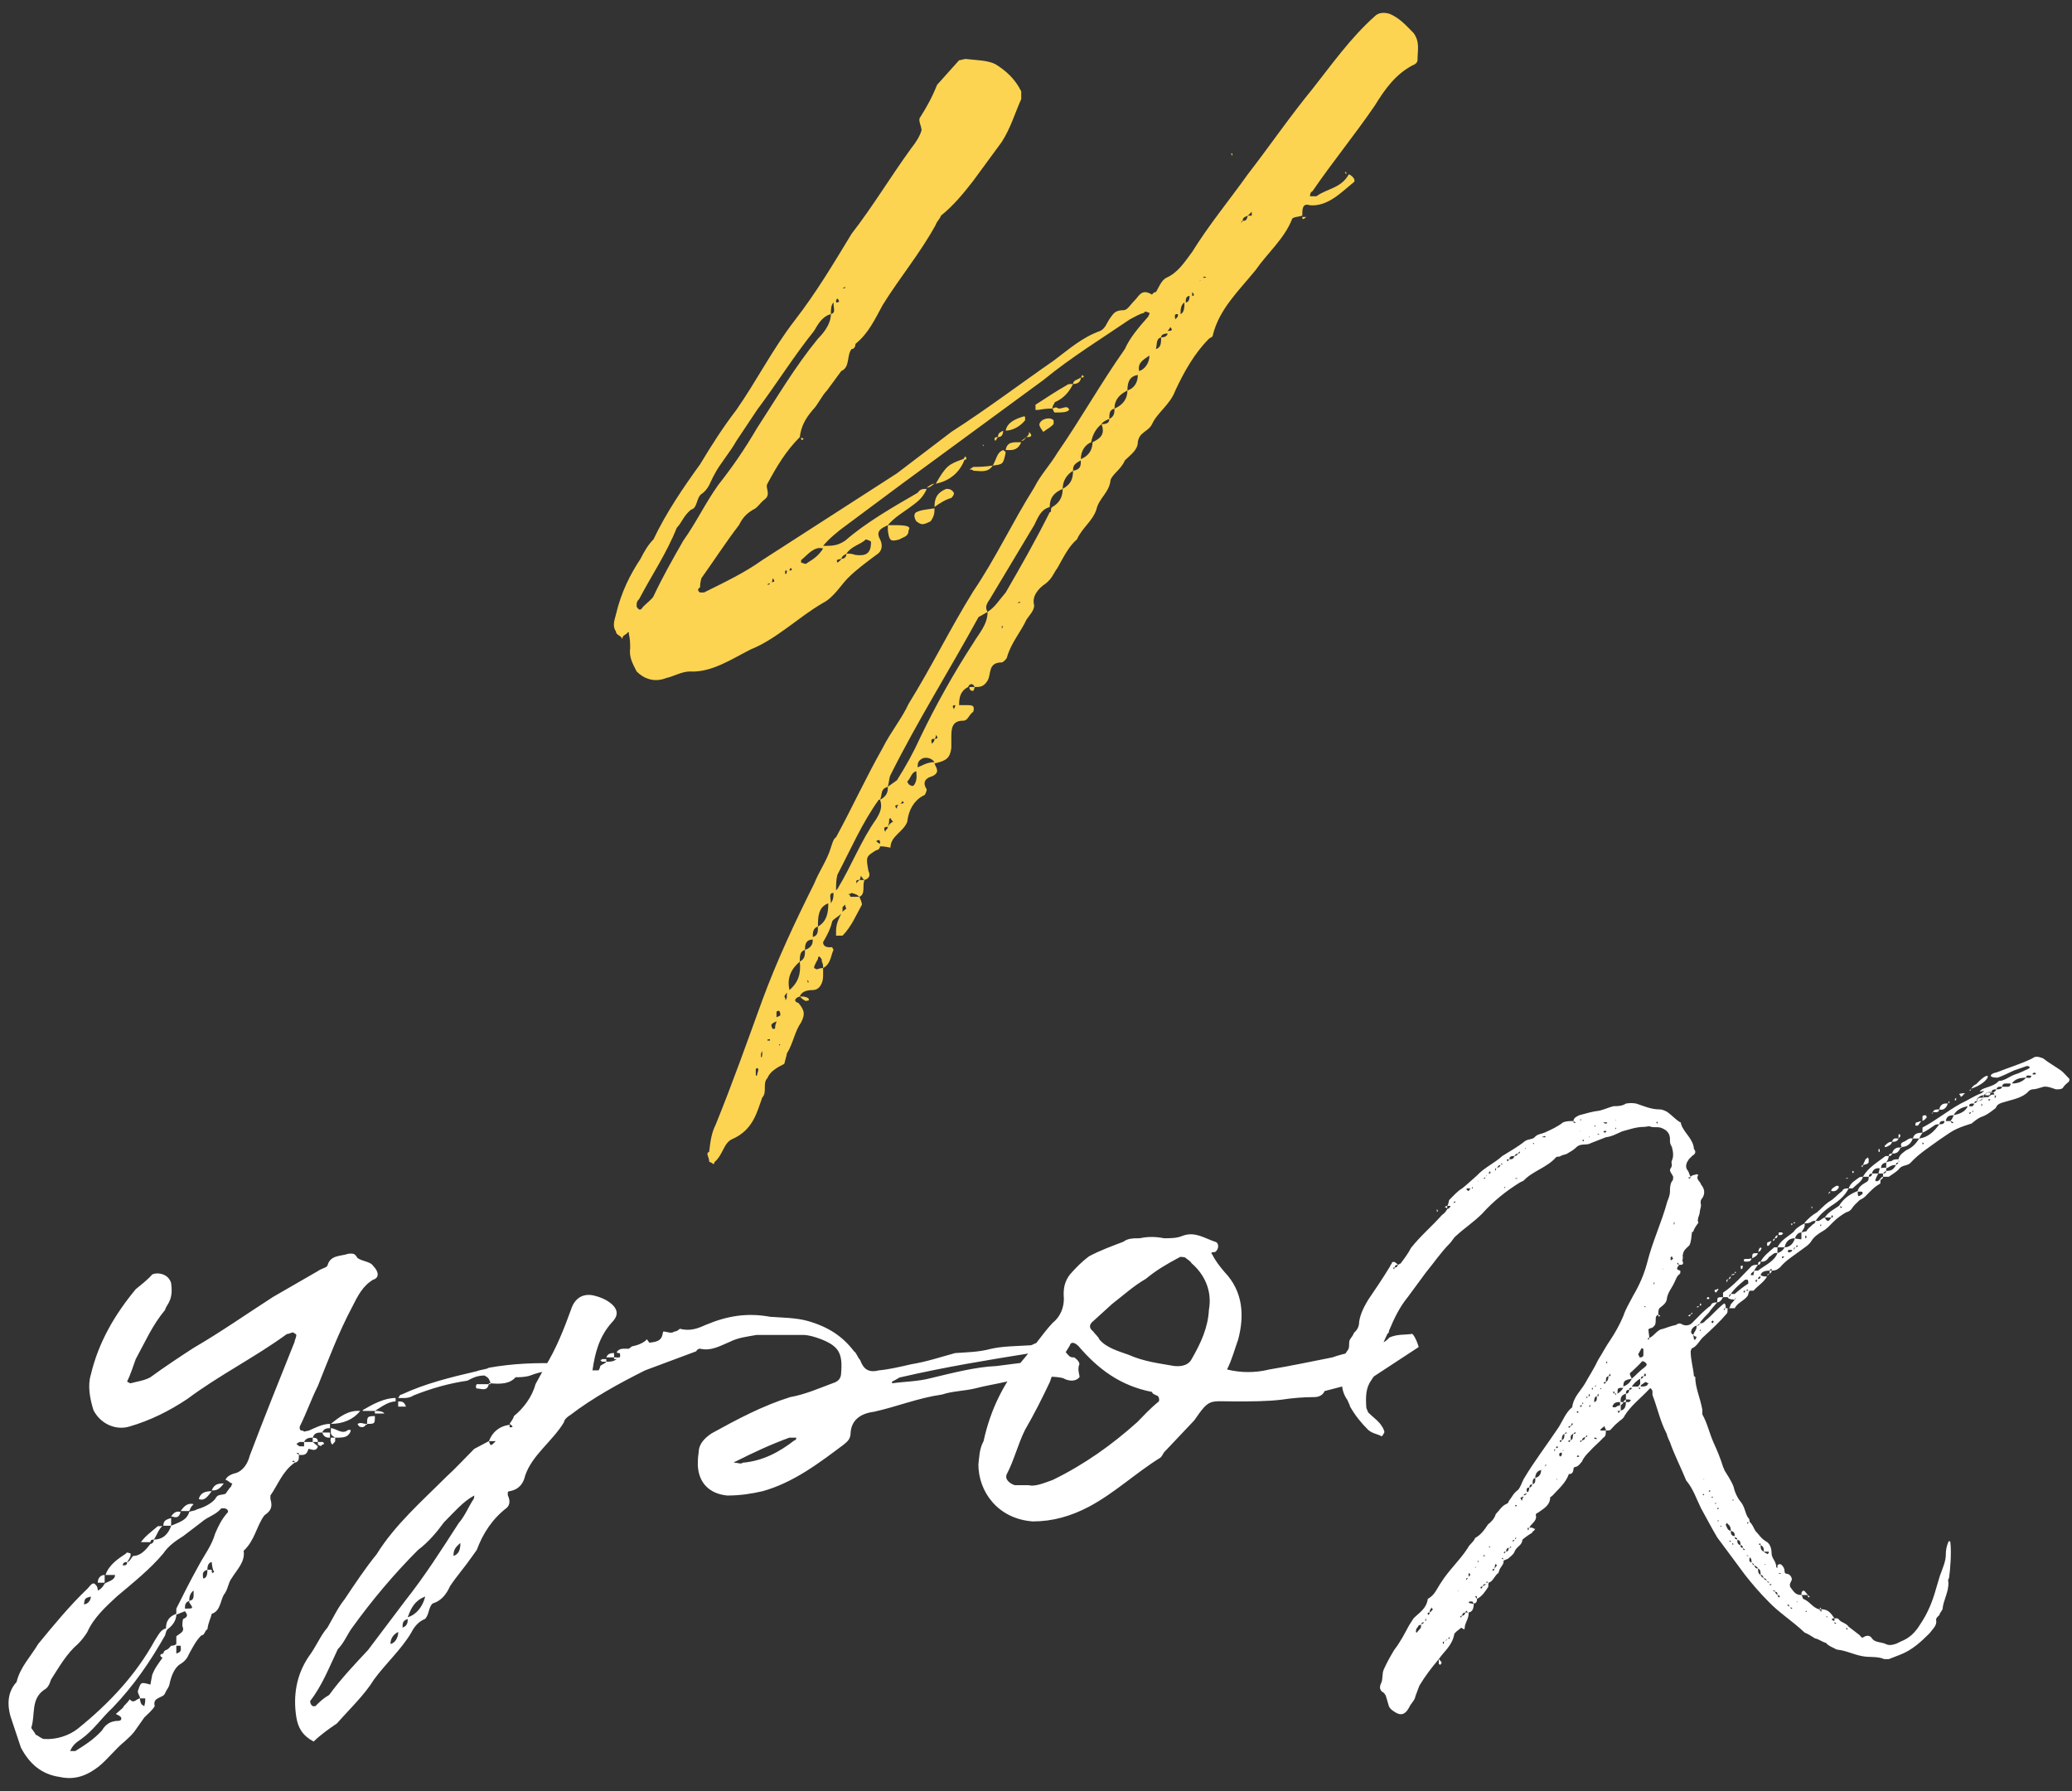 <?xml version="1.0" encoding="UTF-8"?> <svg xmlns="http://www.w3.org/2000/svg" width="96" height="83" viewBox="0 0 96 83" fill="none"><rect x="0" y="0" width="96" height="83" fill="#333333" stroke="none"/> <path d="M37.056 20.252C36.397 20.912 35.977 21.632 35.556 22.412C35.437 22.592 35.736 22.892 35.437 23.132C35.257 23.252 35.077 23.552 34.897 23.612C34.596 23.792 34.416 23.972 34.236 24.332C33.636 25.112 33.096 25.952 32.496 26.792C32.437 27.032 32.437 27.092 32.437 27.212C32.316 27.272 32.316 27.392 32.437 27.452H32.617C33.577 26.972 34.477 26.552 35.316 25.952L41.556 21.932L44.077 20.012C45.757 18.932 47.257 17.792 48.816 16.712C49.536 16.172 50.136 15.632 50.977 15.332C51.217 15.212 51.276 14.972 51.397 14.792C51.577 14.552 51.636 14.372 52.056 14.372C52.236 14.372 52.356 14.132 52.596 13.892C52.776 13.712 52.897 13.352 53.377 13.652C53.377 13.652 53.437 13.532 53.556 13.532C53.676 13.352 53.797 12.992 54.036 12.872C54.577 12.632 54.877 12.152 55.236 11.672C56.017 10.412 56.916 9.332 57.816 8.072C58.837 6.752 59.736 5.432 60.816 4.112C61.717 2.972 62.556 1.772 63.697 0.752C63.877 0.572 64.117 0.572 64.356 0.632C64.837 0.812 65.197 1.232 65.496 1.532C65.796 1.952 65.677 2.312 65.677 2.792C65.677 2.852 65.617 2.972 65.436 3.032C64.656 3.452 64.177 4.112 63.697 4.892C62.797 6.212 61.717 7.532 60.816 8.852C60.697 8.912 60.697 9.032 60.697 9.092H60.996C61.477 8.732 62.136 8.732 62.496 8.072C62.736 8.192 62.797 8.372 62.736 8.432C62.136 8.912 61.536 9.572 60.697 9.512C60.337 9.392 60.337 9.692 60.337 9.992V10.052V9.992C60.157 10.052 59.856 10.052 59.856 10.172C59.496 11.072 58.717 11.732 58.176 12.512C57.397 13.472 56.496 14.312 56.197 15.512C56.197 15.632 56.077 15.632 56.017 15.692C55.356 16.352 54.877 17.192 54.456 18.092C54.217 18.752 53.617 19.112 53.377 19.652C53.197 20.012 52.776 20.012 52.717 20.492C52.717 20.852 52.356 21.092 52.117 21.332C51.937 21.752 51.577 21.932 51.456 22.232C51.397 22.832 50.916 23.072 50.797 23.612C50.617 24.152 50.136 24.452 49.897 24.992C49.536 25.292 49.297 25.772 48.996 26.312C48.816 26.552 48.757 26.792 48.456 27.032C48.096 27.272 47.797 27.632 47.916 28.052C47.916 28.292 47.676 28.532 47.556 28.712C47.316 29.252 46.837 29.792 46.657 30.452C46.657 30.512 46.477 30.692 46.416 30.692C45.757 30.692 45.937 31.232 45.757 31.532C45.577 31.832 45.397 31.832 45.157 31.832C45.157 31.892 45.096 32.012 45.096 32.012C44.916 32.012 44.916 31.892 44.916 31.832H45.157C45.096 31.652 44.916 31.652 44.856 31.832C44.496 32.012 44.437 32.312 44.437 32.672H44.856C45.096 32.672 45.157 32.732 45.096 32.972C44.856 33.152 44.856 33.392 44.617 33.392C44.077 33.392 44.077 33.812 44.077 34.172V34.652C44.017 35.132 43.837 35.252 43.297 35.372C43.356 35.552 43.596 35.792 43.176 35.972C42.937 36.032 42.697 36.212 42.937 36.572C42.937 36.632 42.877 36.872 42.757 36.872C42.337 37.112 42.096 37.532 42.036 38.072C41.856 38.552 41.257 38.732 41.257 39.272C41.197 39.272 41.017 39.212 40.776 39.212C40.776 39.272 40.717 39.392 40.596 39.392C40.117 39.692 40.117 39.692 40.236 40.352C40.356 40.592 40.236 40.712 40.056 40.772C39.937 41.012 40.117 41.432 39.816 41.552C39.877 41.672 39.937 41.852 39.937 41.912C39.697 42.332 39.456 42.932 39.036 43.352H38.736V43.172C38.736 42.872 38.797 42.692 38.977 42.332C38.797 42.512 38.617 42.572 38.556 42.692C38.496 42.992 38.316 43.352 38.136 43.652C38.136 43.892 38.377 43.892 38.496 43.892C38.556 43.832 38.617 44.012 38.617 44.012C38.496 44.252 38.496 44.672 38.136 44.852C38.136 44.732 38.136 44.672 38.077 44.552C38.077 44.432 38.077 44.432 37.956 44.312C37.956 44.312 37.897 44.312 37.897 44.432C37.837 44.552 37.717 44.732 37.717 44.852L37.837 44.912C37.897 44.912 37.956 44.852 38.136 44.852V45.212C38.136 45.572 37.956 45.872 37.657 45.872C37.297 45.872 37.117 45.992 37.056 46.172C37.236 46.172 37.297 46.172 37.416 46.232C37.416 46.232 37.477 46.232 37.477 46.352C37.416 46.352 37.297 46.412 37.297 46.352C37.236 46.352 37.117 46.232 37.056 46.172C36.816 46.232 36.757 46.412 36.996 46.472C37.297 46.832 37.297 47.012 37.117 47.372C36.816 47.792 36.757 48.332 36.456 48.812C36.456 48.872 36.397 49.052 36.337 49.292C35.977 49.472 35.676 49.652 35.556 49.952C35.316 50.192 35.556 50.612 35.316 50.852C35.077 51.512 34.897 52.352 33.937 52.772C33.517 52.952 33.517 53.492 33.096 53.852C33.096 54.032 32.977 53.852 32.916 53.852C32.916 53.852 32.856 53.852 32.856 53.792C32.856 53.612 32.676 53.432 32.856 53.372C32.916 52.832 32.977 52.472 33.157 52.112C33.937 50.192 34.596 48.332 35.316 46.352C35.977 44.552 36.816 42.752 37.717 40.952C37.956 40.352 38.316 39.872 38.496 39.272C38.556 39.092 38.617 38.852 38.736 38.792C39.456 37.472 40.117 36.032 40.897 34.652C41.257 33.932 41.797 33.272 42.096 32.612C43.176 30.872 44.017 29.132 45.096 27.392C46.117 25.892 46.897 24.212 47.916 22.592C48.217 21.992 48.636 21.572 48.996 20.972C50.077 19.412 50.977 17.792 52.117 16.172C52.356 15.632 52.776 15.152 53.197 14.672C53.257 14.552 53.257 14.552 53.257 14.492C53.197 14.492 53.017 14.372 53.017 14.492C52.776 14.552 52.596 14.672 52.356 14.792C51.036 15.692 49.657 16.532 48.337 17.612L41.797 22.412L39.217 24.332C38.797 24.632 38.377 24.992 38.136 25.292C38.556 25.292 38.797 25.292 39.157 25.052C40.117 24.212 41.377 23.492 42.517 22.832C42.636 22.652 42.757 22.652 42.937 22.652C42.757 23.072 42.517 23.252 42.096 23.552C41.856 23.732 41.437 23.972 41.136 24.332H41.437C42.036 24.332 42.217 24.392 42.096 24.572C42.096 24.872 41.856 24.872 41.676 24.992C41.257 25.112 41.197 25.052 41.136 24.572V24.332C40.897 24.452 40.536 24.572 40.776 24.992C40.897 25.232 40.897 25.532 40.596 25.712C40.117 26.072 39.697 26.372 39.276 26.792C38.977 27.092 38.617 27.692 38.136 27.932C36.996 28.592 35.977 29.612 34.776 30.092C33.937 30.512 32.977 31.172 31.956 31.112C31.596 31.112 31.177 31.352 30.877 31.412C30.276 31.652 29.797 31.412 29.497 31.112C29.317 30.752 29.137 30.452 29.197 30.032C29.197 29.852 29.197 29.612 29.137 29.372C29.137 29.252 29.137 29.252 29.017 29.372C28.956 29.432 28.837 29.432 28.837 29.612C28.776 29.432 28.537 29.432 28.537 29.252C28.357 29.012 28.477 28.712 28.537 28.472C28.776 27.452 29.197 26.612 29.677 25.892C29.857 25.532 30.037 25.232 30.276 24.992C30.877 23.732 31.657 22.592 32.437 21.512C32.977 20.612 33.517 19.772 34.117 18.992C35.077 17.612 35.797 16.172 36.816 14.852C37.837 13.532 38.617 12.212 39.456 10.832C40.477 9.512 41.257 8.192 42.217 6.872C42.456 6.572 42.636 6.272 42.697 6.032C42.697 5.852 42.517 5.552 42.636 5.432C42.937 4.952 43.176 4.532 43.416 3.932L44.437 2.792C44.496 2.792 44.676 2.732 44.736 2.732C45.276 2.792 45.757 2.792 46.117 2.972C46.596 3.272 47.017 3.632 47.316 4.232V4.592C47.017 5.252 46.837 5.912 46.416 6.572L45.096 8.372C44.676 8.912 44.197 9.512 43.596 9.992C43.536 10.172 43.416 10.232 43.356 10.412C42.636 11.732 41.676 12.872 40.897 14.132C40.536 14.792 40.236 15.452 39.636 15.932C39.636 15.932 39.636 16.172 39.456 16.172C39.217 16.472 39.397 17.012 38.977 17.192L38.316 18.092C38.077 18.332 37.897 18.752 37.657 18.992C37.297 19.412 37.117 19.772 37.056 20.252ZM31.657 25.052C32.257 24.212 32.676 23.312 33.276 22.472C33.937 21.632 34.477 20.852 35.077 19.832C35.977 18.452 36.816 17.012 37.897 15.692C38.136 15.452 38.496 15.032 38.496 14.552C38.077 14.672 37.897 15.032 37.717 15.332C36.757 16.532 35.977 17.792 35.077 18.992L34.117 20.432C33.816 20.972 33.337 21.512 33.096 21.992C32.916 22.292 32.856 22.652 32.496 22.892C32.257 23.072 32.316 23.552 32.017 23.612C31.657 23.912 31.596 24.212 31.357 24.452C30.877 25.652 30.216 26.612 29.616 27.752C29.497 27.872 29.497 27.932 29.497 28.052V28.112C29.616 28.292 29.677 28.292 29.797 28.112C29.977 27.932 30.216 27.752 30.276 27.632C30.697 26.732 31.177 25.892 31.657 25.052ZM45.096 29.792C45.337 29.372 45.757 28.952 45.757 28.352C46.117 28.112 46.236 27.872 46.596 27.452C47.257 26.312 47.977 25.052 48.636 23.732C48.757 23.732 48.636 23.552 48.757 23.492C49.056 23.312 49.236 23.072 49.236 22.652C48.816 22.832 48.636 23.072 48.636 23.492C48.217 23.612 48.096 23.972 47.916 24.332L45.937 27.632C45.816 27.872 45.577 28.052 45.757 28.352L45.337 28.592C43.956 31.112 42.517 33.392 41.257 35.912C41.197 36.032 41.197 36.212 41.136 36.452L41.556 36.152C41.977 35.492 42.337 34.832 42.636 34.172C43.356 32.672 44.197 31.172 45.096 29.792ZM40.596 37.952C40.776 37.652 40.897 37.412 40.776 37.052H40.717C39.937 38.132 39.397 39.392 38.797 40.532C38.736 40.772 38.736 41.012 38.736 41.252L38.797 41.192C39.456 40.112 39.877 38.972 40.596 37.952ZM48.877 19.112C48.816 19.112 48.816 18.992 48.757 18.932H48.636C48.397 18.932 48.157 18.992 48.096 18.992H47.977V18.752C48.456 18.452 48.877 18.152 49.416 17.852C49.477 17.792 49.536 17.792 49.717 17.792C49.536 18.152 49.297 18.452 48.877 18.632C48.816 18.752 48.757 18.812 48.757 18.932C48.816 18.932 48.877 18.812 49.056 18.932C49.236 18.932 49.477 18.752 49.536 18.992C49.416 19.112 49.236 19.112 48.877 19.112ZM44.676 21.332C44.437 21.932 43.956 22.292 43.356 22.412C43.837 21.572 43.956 21.512 44.617 21.272C44.676 21.272 44.676 21.152 44.736 21.152C44.856 21.332 44.676 21.272 44.676 21.332ZM42.456 24.152C42.337 23.972 42.337 23.792 42.456 23.732C42.697 23.612 42.937 23.612 43.297 23.552C43.297 23.732 43.297 23.912 43.117 24.152C42.757 24.332 42.697 24.332 42.456 24.152ZM40.117 24.992C39.877 25.232 39.456 25.292 39.217 25.652C39.397 25.652 39.456 25.652 39.636 25.712C40.117 25.772 40.356 25.652 40.356 25.112C40.356 25.052 40.117 24.992 40.117 24.992ZM50.617 20.492C50.977 20.312 51.217 20.132 51.036 19.652C50.797 19.832 50.617 20.132 50.556 20.492C50.257 20.612 50.077 20.912 50.077 21.272C50.377 21.152 50.617 20.912 50.617 20.492ZM44.197 22.832C44.197 22.892 44.197 22.952 44.077 23.072C43.837 23.132 43.536 23.312 43.297 23.492C43.297 23.072 43.416 22.832 43.837 22.652C43.956 22.652 44.077 22.652 44.197 22.832ZM36.577 45.872C36.996 45.512 37.117 45.092 37.056 44.552C36.636 44.912 36.456 45.332 36.577 45.872ZM37.416 26.072C37.717 25.892 37.956 25.712 38.136 25.412C37.717 25.292 37.416 25.712 37.117 25.952V26.072C37.236 26.072 37.297 26.192 37.416 26.072ZM37.897 42.932C38.316 42.692 38.377 42.272 38.377 41.852C37.897 42.032 37.897 42.512 37.897 42.932ZM47.496 19.472C47.257 19.772 46.897 19.952 46.596 19.952C46.657 19.592 47.017 19.412 47.437 19.292C47.496 19.292 47.496 19.292 47.496 19.412V19.472ZM48.157 19.652C48.217 19.412 48.636 19.292 48.816 19.472V19.652C48.636 19.832 48.577 19.832 48.337 20.012C48.217 19.832 48.157 19.772 48.157 19.652ZM46.596 20.972C46.477 21.512 46.477 21.512 45.996 21.572C46.176 21.272 46.176 20.972 46.477 20.852C46.596 20.912 46.596 20.972 46.596 20.972ZM51.636 18.932C52.056 18.752 52.236 18.452 52.236 18.092C51.877 18.272 51.636 18.512 51.636 18.932ZM52.236 18.092C52.596 17.972 52.717 17.672 52.717 17.372C52.356 17.432 52.236 17.672 52.236 18.092ZM49.717 21.812C49.416 21.992 49.236 22.292 49.236 22.652C49.536 22.472 49.717 22.292 49.717 21.812ZM47.316 20.492C47.136 20.912 46.837 20.852 46.596 20.852C46.657 20.432 47.017 20.492 47.316 20.492ZM42.517 35.552C42.697 35.492 42.937 35.312 43.297 35.312C43.176 35.132 42.937 35.072 42.757 35.132C42.517 35.252 42.517 35.372 42.517 35.552ZM52.776 17.192C53.017 17.132 53.257 16.832 53.257 16.472C52.897 16.712 52.717 16.832 52.776 17.192ZM42.337 36.392C42.517 36.152 42.456 35.912 42.456 35.732C42.217 35.792 42.217 36.032 42.036 36.212C42.036 36.212 42.096 36.392 42.217 36.392C42.217 36.452 42.337 36.392 42.337 36.392ZM44.916 21.752L45.096 21.632C45.337 21.632 45.577 21.632 45.996 21.572C45.757 21.932 45.397 21.812 45.096 21.812C45.096 21.812 45.096 21.752 44.916 21.752ZM37.297 44.012C37.657 43.892 37.657 43.652 37.657 43.532C37.297 43.532 37.297 43.832 37.297 44.012ZM40.776 37.052C41.136 36.872 41.136 36.632 41.136 36.452C40.776 36.572 40.897 36.752 40.776 37.052ZM49.717 21.812C50.077 21.752 50.077 21.572 50.077 21.332C49.717 21.512 49.717 21.632 49.717 21.812ZM37.056 44.552C37.297 44.432 37.297 44.252 37.297 44.012C37.056 44.072 37.056 44.312 37.056 44.552ZM53.556 16.172C53.797 16.112 53.797 15.872 53.797 15.632C53.556 15.692 53.617 15.932 53.556 16.172ZM37.897 42.932C37.657 42.992 37.657 43.232 37.657 43.412C37.897 43.352 37.897 43.172 37.897 42.932ZM51.636 18.932C51.397 18.992 51.397 19.172 51.397 19.412C51.636 19.292 51.636 19.112 51.636 18.932ZM54.697 14.552C54.877 14.492 54.877 14.192 54.877 14.012C54.697 14.132 54.697 14.372 54.697 14.552ZM49.717 17.792C49.717 17.612 49.897 17.612 50.077 17.492C50.077 17.672 49.956 17.792 49.717 17.792ZM38.617 14.012C38.496 14.132 38.496 14.372 38.496 14.552C38.736 14.492 38.617 14.312 38.617 14.012ZM39.276 41.432C39.397 41.432 39.397 41.552 39.397 41.552H39.816C39.697 41.432 39.636 41.432 39.456 41.372C39.456 41.372 39.397 41.432 39.276 41.432ZM35.797 47.672C35.916 47.672 35.916 47.672 35.916 47.552C35.916 47.492 35.977 47.372 35.977 47.312C35.916 47.372 35.797 47.372 35.736 47.492C35.736 47.552 35.797 47.672 35.797 47.672ZM38.496 41.852C38.617 41.672 38.617 41.552 38.617 41.372C38.377 41.372 38.496 41.612 38.496 41.852ZM36.157 47.012C36.157 46.892 36.096 46.832 36.096 46.832C36.096 46.832 35.977 46.832 35.977 46.892V47.132C36.096 47.072 36.157 47.072 36.157 47.012ZM51.036 19.652C51.276 19.652 51.397 19.592 51.397 19.412C51.217 19.472 51.036 19.592 51.036 19.652ZM46.477 19.952C46.477 20.132 46.416 20.252 46.236 20.252C46.236 20.012 46.416 20.012 46.477 19.952ZM54.937 14.012C55.056 14.012 55.117 13.892 55.117 13.712C54.937 13.712 54.937 13.892 54.937 14.012ZM39.217 42.092C39.217 42.092 39.157 42.032 39.157 41.912L39.036 42.032V42.272C39.036 42.212 39.157 42.152 39.217 42.092ZM53.797 15.632C54.036 15.632 54.096 15.512 54.096 15.452C53.916 15.452 53.797 15.512 53.797 15.632ZM57.577 10.232C57.757 10.232 57.757 10.172 57.816 9.992C57.697 10.052 57.577 10.052 57.577 10.232ZM41.377 38.072C41.377 38.072 41.257 37.952 41.257 37.892L41.197 37.952C41.197 38.072 41.197 38.132 41.136 38.312C41.197 38.192 41.257 38.132 41.377 38.072ZM35.077 49.832C35.077 49.712 35.136 49.652 35.136 49.532C35.077 49.472 35.077 49.472 35.017 49.532V49.832H35.077ZM39.217 25.652C39.157 25.712 39.036 25.712 38.977 25.892C39.157 25.892 39.217 25.772 39.217 25.652ZM54.577 14.552C54.456 14.552 54.397 14.552 54.456 14.792C54.577 14.672 54.577 14.672 54.577 14.552ZM47.676 20.012C47.916 20.252 47.676 20.252 47.556 20.252C47.676 20.132 47.676 20.132 47.676 20.012ZM43.297 34.232C43.176 34.232 43.117 34.232 43.176 34.472C43.176 34.412 43.297 34.412 43.297 34.232ZM36.397 46.352L36.456 46.232V45.992C36.456 45.992 36.397 46.052 36.337 46.172C36.337 46.172 36.397 46.232 36.397 46.352ZM41.136 38.312C41.017 38.312 40.897 38.312 41.017 38.552C41.017 38.432 41.136 38.432 41.136 38.312ZM38.736 14.012C38.797 14.012 38.977 14.012 38.797 13.832C38.736 13.892 38.736 13.892 38.736 14.012ZM39.816 40.772H40.056C39.937 40.712 39.937 40.592 39.877 40.592C39.877 40.592 39.877 40.712 39.816 40.772ZM38.977 25.892C38.797 25.952 38.736 25.892 38.797 26.072C38.797 26.072 38.977 25.952 38.977 25.892ZM42.937 22.592C43.117 22.472 43.176 22.412 43.297 22.412C43.176 22.472 43.117 22.592 42.937 22.592ZM54.096 15.332C54.217 15.332 54.397 15.332 54.217 15.152C54.217 15.212 54.096 15.332 54.096 15.332ZM40.596 38.972C40.717 39.092 40.776 39.092 40.776 39.092C40.776 38.972 40.776 38.852 40.596 38.972ZM57.996 9.992V9.812L57.816 9.992H57.996ZM41.676 37.292C41.556 37.292 41.377 37.292 41.556 37.472C41.556 37.412 41.556 37.292 41.676 37.292ZM35.736 26.972C35.797 26.972 35.977 26.972 35.797 26.792C35.797 26.792 35.797 26.972 35.736 26.972ZM46.117 20.432C45.996 20.252 46.176 20.252 46.236 20.252L46.117 20.432ZM43.297 34.232C43.356 34.232 43.536 34.232 43.356 34.052C43.356 34.172 43.356 34.172 43.297 34.232ZM35.257 48.992C35.316 48.992 35.316 48.872 35.316 48.812V48.692C35.257 48.812 35.257 48.812 35.257 48.872V48.992ZM44.257 32.672C44.197 32.672 44.077 32.672 44.197 32.852C44.257 32.732 44.257 32.732 44.257 32.672ZM36.456 26.432C36.397 26.432 36.337 26.432 36.397 26.612C36.456 26.552 36.456 26.552 36.456 26.432ZM55.236 13.712C55.236 13.712 55.416 13.712 55.236 13.532V13.712ZM60.517 10.052C60.337 10.232 60.337 10.112 60.337 10.052H60.517ZM50.136 17.372C50.316 17.492 50.136 17.492 50.077 17.492C50.077 17.492 50.136 17.432 50.136 17.372ZM39.816 40.772C39.697 40.772 39.636 40.772 39.697 40.952C39.697 40.892 39.697 40.892 39.816 40.772ZM37.236 20.312C37.117 20.492 37.117 20.312 37.117 20.252C37.117 20.312 37.236 20.312 37.236 20.312ZM41.676 37.232C41.797 37.232 41.977 37.232 41.797 37.112C41.797 37.112 41.797 37.232 41.676 37.232ZM36.577 26.432C36.636 26.432 36.757 26.432 36.636 26.312C36.636 26.312 36.577 26.372 36.577 26.432ZM47.316 20.432L47.556 20.252C47.496 20.312 47.437 20.432 47.316 20.432ZM35.556 48.212H35.676V48.152C35.556 48.152 35.556 48.152 35.556 48.212ZM55.717 12.872C55.776 12.872 56.017 12.872 55.776 12.812C55.776 12.812 55.776 12.872 55.717 12.872ZM62.316 8.012C62.377 7.892 62.377 8.012 62.377 8.072L62.316 8.012ZM46.416 29.132L46.477 29.012H46.416V29.132ZM35.676 27.032C35.556 27.032 35.556 27.092 35.556 27.092C35.676 27.092 35.676 27.032 35.676 27.032ZM47.257 27.932V27.872L47.136 27.932H47.257ZM37.416 45.512H37.477L37.416 45.392V45.512ZM39.157 13.292L39.036 13.352H39.157V13.292ZM57.036 7.112L57.096 7.232V7.112H57.036ZM57.517 10.352C57.517 10.352 57.517 10.292 57.577 10.232C57.517 10.232 57.517 10.232 57.517 10.352ZM45.517 20.612H45.577V20.672L45.517 20.612ZM36.096 48.452L36.157 48.392H36.096V48.452ZM55.596 12.992V13.052C55.596 12.992 55.596 12.992 55.717 12.992H55.596Z" fill="#FCD452"></path> <path d="M7.929 70.332V70.692C8.289 70.532 8.649 70.452 8.769 70.052H8.729H8.769C8.809 70.012 9.009 70.012 9.129 69.932C9.409 69.852 9.769 69.692 9.969 69.452C10.089 69.212 10.209 69.292 10.449 69.212L10.649 68.932C10.729 68.892 10.729 68.772 10.769 68.732C10.649 68.732 10.569 68.572 10.449 68.572C10.489 68.412 10.729 68.292 10.929 68.252C11.289 68.132 11.489 67.772 11.569 67.452C12.249 65.652 12.929 63.972 13.649 62.172C13.649 62.092 13.729 61.972 13.729 61.852C13.729 61.812 13.569 61.732 13.569 61.732C13.529 61.732 13.369 61.812 13.289 61.812C11.809 62.892 10.129 63.732 8.689 64.812C7.849 65.372 6.969 65.812 6.009 66.092C5.369 66.292 4.649 65.972 4.329 65.332C4.169 64.812 4.049 64.212 4.209 63.692C4.569 62.172 5.329 60.892 6.289 59.732C6.529 59.532 6.849 59.292 7.049 59.052C7.289 58.932 7.809 59.012 7.929 59.452C7.969 59.732 7.969 60.052 7.849 60.292C7.809 60.412 7.689 60.532 7.649 60.692C7.049 61.412 6.729 62.172 6.289 62.972C6.169 63.292 6.049 63.692 5.889 64.012C5.889 64.012 6.009 64.092 6.049 64.092C6.329 64.012 6.689 63.972 6.969 63.812C7.569 63.372 8.289 62.892 8.969 62.452C10.209 61.732 11.409 60.892 12.649 60.092L14.729 58.892C14.889 58.772 15.049 58.772 15.169 58.652C15.289 58.132 15.809 58.212 16.129 58.092C16.449 58.052 16.449 58.132 16.569 58.292C16.809 58.452 17.169 58.452 17.289 58.652C17.569 58.932 17.569 59.212 17.289 59.292C16.809 59.572 16.569 60.052 16.329 60.532C15.689 61.732 15.209 63.012 14.729 64.212C14.409 64.852 14.209 65.452 13.889 66.092C13.889 66.172 13.849 66.292 14.049 66.292C14.089 66.372 14.169 66.292 14.289 66.292C14.569 66.172 14.929 65.972 15.289 65.972V66.172C15.169 66.172 15.009 66.172 14.929 66.372H15.289V66.612C15.169 66.612 15.009 66.612 14.929 66.372C14.729 66.372 14.569 66.372 14.489 66.612C14.649 66.612 14.729 66.652 14.729 66.812H14.929C15.009 66.812 15.009 66.892 15.009 66.892C15.009 66.892 15.009 66.932 14.929 66.932C14.889 67.012 14.849 67.012 14.729 66.932V66.812H14.489V66.612C14.369 66.612 14.169 66.612 14.089 66.812H14.489L14.729 67.012C14.649 67.292 14.409 67.132 14.289 67.132C14.209 67.452 14.049 67.412 13.849 67.412C13.849 67.332 13.849 67.292 13.729 67.332C13.769 67.332 13.849 67.412 13.849 67.412C13.849 67.612 13.849 67.732 13.649 67.772C13.649 67.732 13.649 67.612 13.529 67.732C13.569 67.732 13.649 67.732 13.649 67.772C13.089 68.172 12.889 68.772 12.529 69.292V69.452C12.649 69.852 12.529 70.012 12.249 70.212C11.889 70.692 11.809 71.372 11.289 71.852C11.369 72.372 10.969 72.732 10.729 73.132C10.569 73.332 10.569 73.652 10.369 73.892C10.209 74.172 10.209 74.652 9.809 74.772C9.769 74.972 9.649 75.172 9.609 75.492C9.489 75.532 9.489 75.772 9.329 75.772C9.089 76.012 8.969 76.252 8.769 76.612C8.689 76.812 8.569 76.972 8.369 77.092C8.089 77.252 7.929 77.652 7.849 78.052C7.809 78.212 7.689 78.332 7.649 78.452C7.569 78.692 7.049 78.612 7.169 79.052C7.049 79.252 6.849 79.412 6.689 79.572L6.209 80.252C6.049 80.452 5.889 80.572 5.769 80.692C5.369 81.012 5.009 81.492 4.569 81.852C4.049 82.252 3.489 82.492 2.769 82.332C1.929 82.212 1.369 81.732 0.969 80.972L0.569 79.772C0.329 79.132 0.289 78.452 0.769 77.932C0.929 77.252 1.409 76.772 1.769 76.172C2.489 75.292 3.249 74.372 4.049 73.612C4.169 73.492 4.249 73.332 4.369 73.372C4.529 73.492 4.529 73.612 4.529 73.692C4.649 73.652 4.769 73.532 4.849 73.372C5.049 73.252 5.329 73.212 5.329 72.972H4.889C5.049 72.492 5.489 72.212 5.849 71.972C5.849 71.892 6.009 71.972 6.049 71.972V72.092C6.009 72.172 6.009 72.212 5.889 72.372C6.009 72.372 6.049 72.212 6.169 72.092C6.489 72.092 6.729 71.852 6.969 71.532C7.049 71.532 7.129 71.452 7.129 71.332C7.009 71.332 6.969 71.372 6.969 71.452H6.529C6.729 71.172 7.009 70.972 7.289 70.732C7.289 70.692 7.449 70.732 7.529 70.692C7.329 70.892 7.289 71.092 7.129 71.332C7.569 71.332 7.809 71.052 7.929 70.692H7.569C7.569 70.452 7.689 70.412 7.929 70.332ZM9.969 71.052C10.129 70.692 10.249 70.412 10.569 70.052C10.569 69.932 10.449 69.852 10.249 69.892C9.969 70.212 9.649 70.252 9.329 70.532L8.489 71.172C8.169 71.372 7.809 71.612 7.569 71.972C6.969 72.692 6.169 73.332 5.409 73.972C4.889 74.452 4.329 74.972 4.049 75.612C3.929 75.812 3.769 76.012 3.609 76.172C3.089 76.612 2.729 77.252 2.369 77.812C2.289 78.052 2.209 78.212 2.049 78.292C1.409 78.732 1.649 79.452 1.449 80.052C1.449 80.092 1.609 80.252 1.649 80.372C1.769 80.412 1.929 80.572 2.049 80.572C2.609 80.612 3.209 80.412 3.609 80.092C5.049 78.932 6.289 77.612 7.169 76.012C7.329 75.772 7.449 75.492 7.689 75.452C7.689 75.092 7.849 74.892 8.169 74.772V74.532C8.489 73.892 8.809 73.252 9.209 72.532C9.489 72.012 9.809 71.612 9.969 71.052ZM7.689 76.452C7.809 76.412 7.849 76.332 7.929 76.252C7.969 76.252 8.089 76.252 8.169 76.172V75.812C8.369 75.652 8.569 75.612 8.449 75.332C8.449 75.292 8.449 75.092 8.489 75.012C8.769 74.892 8.649 74.772 8.569 74.652L8.169 74.812C8.169 75.092 7.969 75.332 7.809 75.452C7.689 75.532 7.689 75.652 7.649 75.772C6.969 76.972 6.209 78.092 5.209 79.132C4.729 79.572 4.329 80.172 3.769 80.572C3.529 80.732 3.369 80.852 3.249 81.132H3.489C3.929 80.852 4.329 80.612 4.729 80.172C4.889 79.892 5.129 79.732 5.489 79.732C5.649 79.732 5.649 79.572 5.569 79.532C5.489 79.452 5.409 79.452 5.369 79.412L5.689 79.132C5.769 78.972 5.889 78.932 6.009 78.732C6.209 78.972 6.329 78.692 6.489 78.692V78.772C6.529 78.932 6.529 78.972 6.689 79.052C6.689 78.972 6.729 78.932 6.729 78.772V78.692H6.489C6.489 78.572 6.329 78.412 6.409 78.292C6.529 77.932 6.529 77.932 6.969 78.052L7.049 77.612C7.169 77.292 7.329 77.092 7.529 76.812C7.449 76.772 7.329 76.652 7.569 76.612C7.569 76.532 7.649 76.452 7.689 76.452ZM22.649 64.132V64.092H22.729C22.649 63.812 22.569 63.812 22.449 63.732C22.089 63.732 21.889 63.852 21.649 63.972C20.809 64.092 19.969 64.332 19.169 64.652C18.929 64.812 18.649 64.772 18.449 64.772C18.529 64.652 18.529 64.612 18.609 64.612C19.729 64.092 20.889 63.812 22.089 63.532C22.289 63.452 22.529 63.452 22.649 63.372C23.769 63.172 24.849 63.132 26.009 63.172C26.489 63.172 26.849 63.292 27.449 63.372C26.969 63.532 26.529 63.532 26.169 63.532C25.569 63.452 25.089 63.532 24.569 63.732C24.329 63.812 24.049 63.812 23.889 63.812C23.609 64.132 23.169 64.132 22.729 64.092V64.132H22.649ZM17.369 65.372H16.809V65.332C17.289 65.052 17.809 64.772 18.329 64.772V64.932C18.009 64.932 17.689 65.172 17.369 65.372ZM15.329 65.972C15.729 65.652 16.129 65.332 16.689 65.372C16.369 65.772 15.889 65.972 15.329 65.972ZM15.329 66.772C15.289 66.772 15.329 66.652 15.329 66.612H15.529C15.409 66.532 15.329 66.492 15.329 66.372V66.172C15.569 66.172 15.849 66.492 16.129 66.252H16.249C16.249 66.292 16.249 66.372 16.129 66.492C16.009 66.612 15.769 66.612 15.569 66.612H15.529V66.772C15.529 66.812 15.409 66.892 15.409 66.932C15.329 66.892 15.329 66.812 15.329 66.772ZM22.089 64.132H22.649C22.569 64.492 22.289 64.332 22.089 64.332C22.089 64.332 22.049 64.332 22.049 64.212L22.089 64.132ZM9.809 69.092C9.649 69.292 9.489 69.572 9.209 69.452C9.289 69.172 9.489 69.092 9.809 69.092ZM17.009 65.972C17.009 65.652 17.009 65.612 17.369 65.612C17.369 65.972 17.369 65.972 17.009 65.972ZM8.769 70.012H8.369C8.489 69.852 8.649 69.612 8.969 69.692C8.809 69.852 8.809 69.932 8.769 70.012ZM10.369 68.732C10.249 68.892 10.089 69.092 9.809 69.052C9.929 68.772 10.089 68.732 10.369 68.732ZM4.849 72.972V73.332H4.529C4.529 73.132 4.649 72.972 4.849 72.972ZM8.569 74.532C8.969 74.532 8.969 74.532 8.769 74.252V74.172C8.569 74.252 8.569 74.372 8.569 74.532ZM9.809 72.732C9.809 72.812 9.809 72.972 9.929 72.812C9.929 72.812 9.849 72.812 9.809 72.372C9.609 72.412 9.609 72.652 9.609 72.732H9.809ZM8.369 70.052C8.289 70.332 8.169 70.332 7.929 70.252C8.089 70.052 8.169 70.012 8.369 70.052ZM18.809 65.172H18.449V64.932C18.609 64.932 18.729 64.932 18.809 65.172ZM4.209 73.972C3.929 74.052 3.929 74.052 3.889 74.332C4.049 74.332 4.209 74.172 4.209 73.972ZM8.169 76.612C8.449 76.532 8.369 76.412 8.369 76.252H8.169V76.612ZM8.969 73.692C8.769 73.852 8.769 74.052 8.769 74.172C9.009 74.132 8.969 73.972 8.969 73.692ZM9.409 73.132C9.609 73.132 9.609 72.852 9.609 72.732C9.329 72.812 9.409 72.972 9.409 73.132ZM14.089 67.012V66.812H13.889C13.849 66.812 13.769 66.892 13.729 66.892C13.769 66.932 13.849 67.012 13.889 67.012H14.089ZM16.569 65.972C16.569 65.972 16.649 65.932 16.689 65.932C16.809 65.932 16.849 65.972 16.969 65.972C16.929 66.092 16.809 66.172 16.649 66.092C16.649 66.092 16.569 66.012 16.569 65.972ZM17.369 65.372C17.489 65.372 17.729 65.372 17.809 65.492H17.369V65.372ZM5.689 72.532C5.849 72.532 5.889 72.492 5.889 72.372C5.769 72.372 5.689 72.412 5.689 72.532ZM17.009 66.012C16.969 66.012 16.969 66.012 16.969 65.972H17.009V66.012ZM28.451 62.692V62.892H28.571V62.932C28.571 62.892 28.611 62.892 28.691 62.892C28.731 62.892 28.731 62.892 28.731 62.772C28.731 62.772 28.731 62.692 28.691 62.692C28.611 62.692 28.611 62.692 28.571 62.652C28.691 62.452 28.891 62.492 29.131 62.492C29.211 62.452 29.251 62.372 29.331 62.372C29.531 62.332 29.851 62.212 29.971 62.052C30.051 62.172 30.091 62.212 30.091 62.212C30.331 62.172 30.611 62.172 30.691 61.852C30.691 61.812 30.731 61.692 30.731 61.692C30.891 61.692 31.091 61.812 31.251 61.692C31.411 61.692 31.491 61.532 31.531 61.572C32.011 61.692 32.371 61.532 32.731 61.372C33.691 60.972 34.611 60.812 35.691 61.012C36.251 61.052 36.891 61.052 37.451 61.212C38.411 61.492 39.051 61.932 39.571 62.612C39.691 62.692 39.731 62.892 39.851 63.012C40.011 63.452 40.251 63.612 40.731 63.492C41.171 63.452 41.691 63.332 42.211 63.212C42.931 63.092 43.531 62.892 44.251 62.692C44.811 62.652 45.331 62.652 45.931 62.492C46.451 62.372 47.091 62.372 47.731 62.332C47.851 62.332 47.931 62.212 48.131 62.212C48.571 61.932 48.931 62.212 49.211 62.452C49.251 62.452 49.251 62.492 49.251 62.492C49.571 62.892 49.571 62.892 49.771 62.892C49.891 62.972 50.011 63.092 50.011 63.212C49.891 63.452 50.051 63.772 50.011 63.812C49.851 64.012 49.531 64.012 49.251 63.852C48.931 63.772 48.451 63.772 48.131 63.812C47.611 63.852 47.091 63.812 46.651 64.012C46.131 64.132 45.611 64.212 45.171 64.332C44.651 64.452 44.131 64.452 43.651 64.612C42.531 64.772 41.571 65.172 40.491 65.412C39.851 65.492 39.451 65.812 39.411 66.372C39.411 66.652 39.291 66.772 39.091 66.932C37.971 67.772 36.771 68.692 35.331 69.092C34.811 69.212 34.291 69.292 33.691 69.292C32.891 69.212 32.371 68.732 32.331 67.892C32.331 67.732 32.331 67.532 32.371 67.292C32.371 66.932 32.611 66.652 32.971 66.412C34.131 65.772 35.331 65.132 36.611 64.732C37.291 64.612 37.931 64.332 38.571 64.092C38.851 64.012 38.971 63.852 38.971 63.612C39.051 62.692 38.851 62.372 38.051 62.052C37.731 61.932 37.451 61.852 37.211 61.852H35.051C34.611 61.932 34.211 61.972 33.811 62.172C33.411 62.332 32.971 62.612 32.451 62.492C32.371 62.492 32.331 62.492 32.251 62.612L29.891 63.492C28.691 64.092 27.451 64.772 26.411 65.572C26.331 65.612 26.131 65.772 26.131 65.892C25.611 66.772 24.651 67.412 24.331 68.372C24.251 68.732 24.051 69.012 23.611 69.092C23.491 69.092 23.531 69.212 23.531 69.292C23.651 69.532 23.611 69.732 23.491 69.852C22.811 70.372 22.371 71.052 22.091 71.812L21.891 72.092C21.531 72.612 21.171 73.012 20.851 73.492C20.691 73.852 20.451 74.172 20.051 74.292C19.851 74.452 19.891 74.812 19.691 75.012C19.371 75.132 19.171 75.412 19.051 75.652C18.571 76.452 17.891 77.052 17.331 77.812C16.891 78.532 16.171 79.212 15.611 79.852C15.251 80.092 14.811 80.412 14.531 80.692C14.011 80.412 13.811 80.052 13.731 79.572C13.571 78.572 13.731 77.612 14.291 76.772C14.651 76.292 14.851 75.772 15.171 75.412C15.451 74.932 15.651 74.492 15.971 74.092C16.451 73.372 16.931 72.652 17.451 72.012C18.291 70.652 19.571 69.532 20.691 68.412C21.091 68.052 21.531 67.572 21.971 67.132L22.651 66.772C22.731 67.012 22.731 67.012 22.971 66.772H22.651C22.811 66.372 23.091 66.092 23.611 66.012V66.132C23.811 66.132 23.771 66.092 23.611 65.972C23.651 65.892 23.771 65.772 23.811 65.612C24.251 65.252 24.651 64.732 24.811 64.132L25.251 63.332C25.771 62.492 26.131 61.572 26.451 60.692C26.611 60.172 26.971 59.932 27.451 60.012C27.811 60.092 28.091 60.212 28.331 60.412C28.691 60.732 28.611 61.012 28.331 61.292C27.771 61.932 27.571 62.652 27.451 63.492H27.731C27.771 63.452 27.811 63.332 27.811 63.292C27.891 63.212 28.051 63.172 28.091 63.092H27.891L27.811 63.012C27.891 63.012 27.891 62.972 27.891 62.972H28.091V63.092C28.291 63.092 28.411 63.092 28.571 62.972H28.451V62.892H28.091C28.171 62.692 28.331 62.692 28.451 62.692ZM21.891 69.532C21.971 69.452 21.971 69.372 21.971 69.292C21.451 69.572 21.051 70.052 20.571 70.532C20.251 70.972 19.851 71.452 19.371 71.812C18.251 72.932 17.211 74.172 16.291 75.452C16.091 75.732 15.931 76.132 15.651 76.412C15.251 77.252 14.931 78.092 14.371 78.812C14.371 78.852 14.371 78.972 14.491 79.052H14.611C14.811 78.852 14.971 78.692 15.251 78.532C15.771 77.812 16.451 77.092 17.051 76.452L18.771 74.172C19.691 73.012 20.451 71.812 21.251 70.572C21.531 70.252 21.691 69.852 21.891 69.532ZM47.931 62.972C48.091 62.972 48.091 62.892 48.091 62.892C48.091 62.772 47.931 62.772 47.931 62.772C47.891 62.772 47.851 62.692 47.771 62.692C45.771 63.012 43.811 63.332 41.731 63.812C41.651 63.812 41.531 63.932 41.331 64.012V64.092C41.891 64.012 42.531 64.012 43.131 63.852C44.131 63.612 45.211 63.332 46.171 63.292L47.731 63.092L47.931 62.972ZM36.811 66.732C36.891 66.732 36.891 66.652 36.891 66.612H36.571C35.691 66.932 34.931 67.292 34.131 67.692C34.131 67.692 34.011 67.732 34.011 67.772C34.211 67.772 34.331 67.852 34.411 67.772C35.331 67.692 36.091 67.292 36.811 66.732ZM19.691 74.012V73.972C19.211 74.172 19.051 74.492 18.891 74.932C19.291 74.812 19.571 74.452 19.691 74.012ZM21.011 72.092C21.251 72.012 21.331 71.812 21.331 71.492C21.091 71.692 21.011 71.812 21.011 72.092ZM18.091 76.172C18.291 76.132 18.451 75.892 18.451 75.612C18.211 75.732 18.091 75.932 18.091 76.172ZM18.651 75.412C18.891 75.332 18.891 75.132 18.891 75.012C18.651 75.092 18.651 75.212 18.651 75.412ZM65.731 62.412L63.291 64.012C63.251 63.932 61.411 64.452 61.371 64.452C61.291 64.652 61.091 64.732 60.891 64.732C60.411 64.732 59.891 64.772 59.371 64.852C58.691 64.932 57.971 64.932 57.211 64.932C56.011 64.932 56.051 64.772 55.331 65.812L53.931 67.292C53.851 67.412 53.851 67.452 53.771 67.532C52.611 68.252 51.651 69.172 50.451 69.812C49.611 70.252 48.771 70.492 47.851 70.492C46.211 70.372 45.331 69.092 45.331 67.852C45.371 67.532 45.371 67.132 45.571 66.772C45.891 65.292 46.531 64.012 47.491 62.892C47.931 62.372 48.291 61.812 48.771 61.292C49.171 60.972 49.291 60.532 49.291 60.172C49.251 59.692 49.331 59.372 49.571 59.052C49.851 58.732 50.131 58.452 50.451 58.212C50.971 57.932 51.531 57.732 52.051 57.532C52.251 57.372 52.531 57.372 52.811 57.372C53.171 57.292 53.531 57.292 53.931 57.372C54.251 57.372 54.531 57.372 54.811 57.252C55.371 57.052 55.811 57.372 56.291 57.532C56.491 57.572 56.491 57.892 56.291 58.012C56.211 58.012 56.051 58.012 56.171 58.132C56.331 58.452 56.531 58.692 56.731 58.932C57.611 59.852 57.651 60.972 57.371 62.052C57.211 62.492 57.091 62.972 56.851 63.452C57.491 63.612 58.171 63.612 58.811 63.452C59.771 63.292 60.731 63.092 61.731 62.892C62.291 62.692 62.851 62.612 63.531 62.452C63.851 62.332 64.171 62.212 64.371 61.972C64.731 61.812 65.051 61.852 65.371 61.812C65.491 61.692 65.731 62.372 65.731 62.412ZM53.691 64.932C53.731 64.852 53.691 64.652 53.571 64.652C53.531 64.612 53.411 64.612 53.371 64.492C51.931 64.212 50.891 63.452 49.971 62.372C49.771 62.172 49.611 62.172 49.571 62.332C49.251 62.892 48.851 63.332 48.651 64.012C48.291 64.772 47.931 65.492 47.491 66.252C47.171 66.892 46.971 67.692 46.651 68.292C46.531 68.532 46.771 68.732 47.011 68.812H47.651C47.931 68.892 48.331 68.732 48.771 68.572C50.251 67.852 51.531 66.932 52.691 65.892C53.011 65.572 53.251 65.292 53.691 64.932ZM56.011 60.692C56.171 59.812 55.811 59.052 55.211 58.532C55.171 58.452 55.051 58.372 54.891 58.252C54.811 58.252 54.691 58.212 54.651 58.252C54.051 58.572 53.571 58.852 53.091 59.252C52.531 59.572 52.051 60.012 51.531 60.412L50.651 61.212C50.451 61.372 50.451 61.532 50.651 61.692C50.731 61.812 50.891 61.932 50.931 62.052C51.251 62.452 51.851 62.612 52.291 62.772C53.011 63.092 53.731 63.172 54.411 63.292C54.811 63.332 55.091 63.212 55.211 62.972C55.651 62.212 55.971 61.492 56.011 60.692ZM76.922 60.972C76.832 61.032 76.832 60.972 76.832 60.912C76.713 60.972 76.713 61.032 76.713 61.122C76.713 61.242 76.713 61.392 76.623 61.452C76.562 61.572 76.323 61.512 76.382 61.662C76.382 61.752 76.412 61.842 76.412 61.992C76.653 61.902 76.772 61.602 77.043 61.572C77.222 61.512 77.463 61.422 77.642 61.392C77.733 61.332 77.793 61.302 77.882 61.332C78.062 61.452 78.272 61.422 78.392 61.302C78.692 61.002 78.963 60.702 79.263 60.492C79.293 60.372 79.412 60.342 79.562 60.342C79.412 60.522 79.293 60.642 79.172 60.822C79.022 60.972 78.873 61.122 78.752 61.302C78.812 61.332 78.933 61.302 79.022 61.182C79.293 60.972 79.562 60.642 79.832 60.432C79.922 60.342 79.922 60.432 79.953 60.492V60.612H80.043C80.043 60.702 80.043 60.822 80.013 60.852C79.683 61.242 79.293 61.602 78.933 61.932C78.752 62.082 78.632 62.382 78.392 62.472C78.362 62.472 78.362 62.562 78.332 62.592C78.332 63.012 78.453 63.372 78.483 63.762L78.543 63.792C78.543 64.302 78.782 64.782 78.873 65.322V65.532C79.112 65.952 79.203 66.432 79.412 66.882C79.562 67.212 79.713 67.572 79.832 67.962C79.832 67.992 79.892 68.052 79.892 68.112C80.013 68.322 80.192 68.562 80.312 68.862C80.373 69.132 80.493 69.402 80.672 69.612C80.853 69.852 80.853 70.122 81.002 70.332C81.062 70.362 81.062 70.482 81.062 70.512C81.183 70.602 81.243 70.782 81.332 70.932C81.483 71.082 81.573 71.262 81.812 71.412C81.993 71.502 82.082 71.712 82.082 71.982C82.082 72.192 82.293 72.342 82.293 72.582C82.293 72.582 82.293 72.642 82.353 72.642V72.522C82.412 72.462 82.472 72.462 82.532 72.492C82.623 72.582 82.683 72.672 82.683 72.792C82.683 72.822 82.683 72.882 82.743 72.912C82.953 72.912 83.043 73.122 83.013 73.212C82.953 73.332 82.892 73.422 82.953 73.542C83.103 73.722 83.162 73.902 83.463 73.902C83.522 73.962 83.522 74.082 83.552 74.082C83.853 74.202 83.972 74.472 84.272 74.562C84.332 74.622 84.362 74.622 84.362 74.682C84.392 74.682 84.392 74.622 84.392 74.562C84.722 74.562 84.843 74.772 84.993 74.982C84.933 74.982 84.873 74.982 84.873 75.042C84.873 75.042 84.933 75.102 84.993 75.102V74.982H85.082C85.112 74.982 85.172 74.982 85.203 75.042C85.323 75.192 85.532 75.192 85.653 75.372L86.162 75.762C86.222 75.852 86.282 75.912 86.343 75.852C86.493 75.762 86.642 75.762 86.733 75.912C86.882 76.122 87.153 76.062 87.392 76.182C87.573 76.272 87.843 76.182 88.052 76.062C88.442 75.912 88.713 75.672 88.953 75.282C89.343 74.712 89.552 74.142 89.703 73.602L89.882 73.002C90.002 72.672 90.153 72.342 90.153 72.042C90.153 71.832 90.183 71.652 90.272 71.442C90.272 71.412 90.302 71.412 90.302 71.412C90.362 71.412 90.362 71.412 90.362 71.442C90.422 71.892 90.362 72.732 90.302 73.122C90.272 73.152 90.243 73.212 90.272 73.302C90.302 73.752 90.032 74.142 90.002 74.562C89.942 74.682 89.882 74.712 89.853 74.832C89.823 74.862 89.703 74.952 89.703 75.042C89.763 75.312 89.552 75.462 89.403 75.672C89.013 76.062 88.593 76.452 88.052 76.662L87.513 76.872H87.302C86.972 76.722 86.582 76.812 86.222 76.722C85.922 76.662 85.593 76.512 85.263 76.452C85.203 76.452 85.112 76.422 85.082 76.422C84.933 76.332 84.722 76.272 84.603 76.122C84.392 76.062 84.272 75.942 84.093 75.912C83.912 75.792 83.763 75.702 83.612 75.642C83.043 75.102 82.412 74.712 81.933 74.202C81.543 73.812 81.183 73.392 80.853 72.972L79.562 71.232C79.293 70.782 79.082 70.362 78.812 69.882C78.603 69.462 78.453 68.982 78.123 68.592C77.882 67.992 77.582 67.422 77.373 66.822C77.312 66.672 77.252 66.582 77.222 66.432C76.922 65.862 76.802 65.262 76.562 64.632V64.452C76.502 64.302 76.442 64.302 76.412 64.362C76.022 64.782 75.573 65.112 75.272 65.592C75.213 65.742 75.062 65.802 74.942 65.922C74.823 66.012 74.733 66.132 74.612 66.252C74.582 66.282 74.463 66.282 74.403 66.282V66.252C74.403 66.192 74.343 66.162 74.343 66.072L74.192 66.192C74.132 66.252 74.132 66.282 74.192 66.282H74.403C74.403 66.432 74.403 66.552 74.282 66.612C74.103 66.822 73.862 67.002 73.653 67.242C73.532 67.362 73.382 67.512 73.293 67.722C73.203 67.812 73.172 67.902 73.022 67.962C72.963 67.962 72.903 67.992 72.903 68.052C72.903 68.172 72.843 68.322 72.692 68.292C72.543 68.712 72.213 68.982 71.942 69.282C71.882 69.342 71.823 69.372 71.823 69.372C71.823 69.732 71.552 69.882 71.252 70.092C71.222 70.092 71.132 70.152 71.162 70.212C71.222 70.482 70.922 70.602 70.862 70.782H70.983C71.013 70.782 71.073 70.842 71.132 70.842C71.132 70.842 71.073 70.902 71.073 70.932C71.013 70.932 71.013 70.962 70.983 71.022C70.862 71.082 70.532 71.322 70.532 71.352C70.532 71.592 70.263 71.652 70.172 71.892C70.112 72.042 69.993 72.102 69.903 72.192C69.843 72.252 69.752 72.252 69.662 72.312C69.692 72.492 69.513 72.582 69.453 72.792C69.453 72.822 69.422 72.882 69.422 72.882C69.243 73.002 69.183 73.272 68.972 73.332C68.942 73.422 68.972 73.542 68.942 73.542C68.823 73.722 68.672 73.962 68.433 74.082C68.433 74.022 68.433 73.902 68.343 73.962L68.433 74.082C68.433 74.142 68.433 74.292 68.282 74.292C68.282 74.532 68.222 74.682 68.043 74.712C68.073 74.982 67.862 75.192 67.862 75.432C67.862 75.582 67.713 75.372 67.683 75.432C67.562 75.522 67.412 75.642 67.382 75.702C67.293 76.242 66.903 76.512 66.662 76.872C66.722 76.932 66.782 76.992 66.782 77.022C66.812 77.022 66.782 77.082 66.722 77.142L66.662 77.082V76.872C66.332 77.262 66.032 77.652 65.763 78.102L65.582 78.582C65.552 78.792 65.373 78.912 65.282 79.122C65.103 79.452 64.892 79.512 64.593 79.302C64.502 79.242 64.412 79.182 64.353 79.062L64.203 78.552C64.142 78.492 64.142 78.432 64.112 78.432C63.873 78.312 63.932 78.102 63.992 77.982C64.082 77.802 64.022 77.562 64.112 77.352C64.263 77.022 64.412 76.752 64.593 76.452C64.892 76.062 65.073 75.702 65.282 75.312L65.493 74.982C65.763 74.712 66.093 74.532 66.153 74.082C66.483 73.902 66.573 73.602 66.782 73.302C67.142 72.732 67.623 72.312 68.013 71.712C68.073 71.562 68.282 71.442 68.343 71.262C68.612 71.112 68.763 70.902 68.942 70.632C69.093 70.512 69.243 70.362 69.302 70.152C69.453 70.002 69.573 69.792 69.752 69.702C69.843 69.672 69.903 69.612 69.903 69.552C70.052 69.372 70.112 69.192 70.323 69.042C70.442 68.922 70.502 68.712 70.593 68.532C71.073 67.722 71.672 66.942 72.213 66.132C72.422 65.802 72.543 65.442 72.843 65.202C72.903 64.722 73.233 64.452 73.442 64.092C73.623 63.762 73.862 63.402 74.043 63.012C74.252 62.682 74.403 62.382 74.612 62.082C74.853 61.722 75.062 61.332 75.213 60.972C75.332 60.612 75.513 60.342 75.662 60.042C75.963 59.532 76.172 59.052 76.323 58.482C76.562 57.522 76.983 56.652 77.252 55.662C77.312 55.512 77.373 55.362 77.373 55.212C77.373 55.062 77.373 54.882 77.463 54.732C77.522 54.702 77.522 54.582 77.522 54.522C77.463 54.372 77.312 54.252 77.403 54.132C77.522 53.982 77.403 53.892 77.463 53.772C77.552 53.562 77.522 53.382 77.463 53.142C77.403 53.052 77.373 52.962 77.373 52.872C77.403 52.482 77.192 52.332 76.922 52.242C76.802 52.212 76.653 52.242 76.502 52.212C76.412 52.152 76.293 52.212 76.172 52.212C75.812 52.212 75.483 52.332 75.153 52.422C74.882 52.542 74.672 52.662 74.403 52.692L73.713 52.962C73.532 53.082 73.233 52.962 73.052 53.142C72.903 53.292 72.722 53.382 72.573 53.472C72.483 53.502 72.422 53.502 72.302 53.562C72.243 53.622 72.153 53.562 72.093 53.622C71.672 54.102 71.013 54.252 70.593 54.702L70.412 54.792C69.782 55.182 69.183 55.662 68.672 56.232C68.282 56.622 67.862 56.892 67.472 57.252C67.323 57.372 67.293 57.492 67.142 57.642C66.782 58.002 66.453 58.482 66.062 58.962L65.222 60.102C64.832 60.582 64.593 61.092 64.353 61.662C64.353 61.722 64.353 61.752 64.293 61.782C63.992 62.382 63.782 63.012 63.693 63.702C63.663 63.792 63.602 63.822 63.542 63.942C63.273 64.302 63.273 64.722 63.303 65.202C63.303 65.262 63.362 65.352 63.392 65.442C63.602 65.652 63.782 65.772 63.932 65.952C64.022 66.072 64.112 66.192 64.142 66.342C64.142 66.402 64.022 66.552 64.022 66.552C63.812 66.432 63.602 66.432 63.392 66.252C63.062 65.922 62.792 65.592 62.553 65.172C62.523 65.052 62.462 64.962 62.432 64.872C62.133 64.452 62.133 64.032 62.222 63.552C62.252 63.402 62.312 63.282 62.222 63.132C62.163 63.132 62.163 63.012 62.222 62.982C62.252 62.832 62.373 62.652 62.462 62.532C62.553 62.382 62.462 62.202 62.553 62.052C62.642 61.932 62.703 61.842 62.733 61.752C62.913 61.602 62.972 61.422 62.972 61.242C63.032 60.852 63.212 60.522 63.392 60.222C63.722 59.742 64.082 59.202 64.412 58.662C64.412 58.602 64.472 58.602 64.502 58.482C64.593 58.452 64.623 58.452 64.772 58.602C64.683 58.602 64.623 58.632 64.623 58.722C64.743 58.722 64.743 58.662 64.772 58.602L64.892 58.542C65.073 58.302 65.252 58.062 65.373 57.822C65.823 57.252 66.332 56.832 66.812 56.292C66.903 56.232 66.993 56.142 67.052 56.022C67.142 55.992 67.203 55.932 67.203 55.872H67.052C67.112 55.812 67.112 55.692 67.142 55.602C67.323 55.422 67.532 55.182 67.743 55.062C68.013 54.852 68.222 54.642 68.433 54.462C68.763 54.102 69.243 53.892 69.603 53.562C69.933 53.352 70.323 53.142 70.653 52.872C70.832 52.752 71.013 52.812 71.132 52.662C71.252 52.542 71.403 52.542 71.552 52.482C71.882 52.332 72.153 52.212 72.422 52.002C72.573 51.942 72.722 51.942 72.903 51.942C72.903 52.002 72.903 52.062 73.022 52.002C72.963 52.002 72.903 51.942 72.903 51.942C72.903 51.792 73.052 51.732 73.172 51.672C73.502 51.582 73.802 51.492 74.103 51.462C74.343 51.402 74.522 51.312 74.763 51.252C74.942 51.252 75.153 51.252 75.332 51.132C75.483 51.102 75.662 51.102 75.812 51.132C76.172 51.252 76.502 51.402 76.892 51.402C77.043 51.402 77.192 51.492 77.252 51.522C77.463 51.672 77.642 51.882 77.853 52.002C77.882 52.002 77.882 52.002 77.882 52.062C78.002 52.482 78.453 52.752 78.483 53.232C78.603 53.382 78.543 53.472 78.392 53.562C78.362 53.622 78.272 53.652 78.213 53.772C78.123 53.892 78.062 54.102 78.213 54.252C78.272 54.372 78.272 54.432 78.332 54.522C78.272 54.582 78.153 54.522 78.272 54.612C78.272 54.612 78.332 54.582 78.332 54.522C78.392 54.462 78.453 54.432 78.543 54.432C78.603 54.372 78.632 54.432 78.692 54.432C78.543 54.642 78.782 54.732 78.812 54.882C78.963 55.062 79.022 55.272 78.873 55.512C78.782 55.602 78.782 55.692 78.812 55.842C78.812 55.932 78.752 56.082 78.752 56.172C78.752 56.292 78.603 56.502 78.692 56.652C78.603 56.772 78.483 56.922 78.453 57.072C78.392 57.072 78.392 57.072 78.392 57.102C78.362 57.312 78.362 57.522 78.272 57.702C78.153 57.822 78.002 57.912 77.972 58.122C77.942 58.182 78.002 58.302 77.942 58.392C78.062 58.632 77.882 58.602 77.793 58.602C77.793 58.662 77.552 58.812 77.853 58.872V58.962C77.853 59.022 77.793 59.052 77.793 59.052C77.703 59.142 77.703 59.142 77.582 59.412C77.463 59.682 77.252 59.892 77.222 60.222C77.192 60.372 77.043 60.492 76.922 60.582C76.832 60.642 76.832 60.762 76.832 60.912C76.892 60.912 76.892 60.972 76.922 60.972ZM88.623 52.752C88.683 52.542 88.802 52.482 89.073 52.482C89.013 52.572 88.953 52.662 88.922 52.752C89.343 52.692 89.612 52.422 89.853 52.092C89.763 52.092 89.672 52.092 89.612 52.152C89.433 52.272 89.222 52.422 89.073 52.482V52.242C89.703 51.912 90.243 51.462 90.843 51.132C91.172 50.982 91.472 50.772 91.802 50.652C92.192 50.382 91.472 50.742 91.832 50.472C92.073 50.352 92.403 50.322 92.612 50.082C92.882 50.082 93.093 49.872 93.362 49.782C93.573 49.722 93.782 49.602 93.993 49.512L94.052 49.452C93.993 49.392 93.963 49.392 93.903 49.392L93.302 49.602C93.093 49.692 92.823 49.842 92.552 49.932C92.043 49.932 92.252 49.722 92.493 49.692C93.093 49.452 93.632 49.302 94.172 49.032C94.323 48.912 94.472 48.972 94.653 49.032C94.922 49.242 95.192 49.392 95.493 49.602C95.612 49.692 95.733 49.842 95.882 49.992C95.882 50.022 95.882 50.112 95.823 50.142C95.763 50.202 95.672 50.262 95.612 50.352C95.552 50.472 95.433 50.472 95.282 50.472H95.252C95.073 50.412 94.862 50.322 94.683 50.352C94.472 50.412 94.323 50.472 94.172 50.472C94.112 50.472 93.993 50.532 93.963 50.592C93.722 50.832 93.362 50.922 93.032 51.012C92.763 51.102 92.552 51.102 92.463 51.342C91.743 51.912 91.922 51.582 91.412 52.002C91.353 52.032 91.382 52.062 91.323 52.062C90.483 52.332 90.483 52.392 89.853 52.812C89.403 53.142 88.922 53.442 88.532 53.862C88.382 54.042 88.112 53.952 87.963 54.192C87.843 54.312 87.632 54.432 87.513 54.522H87.243V54.372H87.032L87.093 54.132C86.912 54.102 86.763 54.192 86.733 54.372H87.032C86.972 54.462 86.912 54.582 86.882 54.702C86.882 54.702 86.912 54.732 86.972 54.732C87.032 54.702 87.062 54.702 87.093 54.642C87.153 54.582 87.183 54.522 87.243 54.522C87.243 54.612 87.183 54.642 87.153 54.642C87.093 54.702 87.153 54.852 87.093 54.852C86.823 55.002 86.642 55.212 86.433 55.422C86.343 55.512 86.282 55.542 86.162 55.602C86.013 55.752 85.892 55.842 85.802 55.992C85.743 56.082 85.653 56.142 85.532 56.172C85.323 56.292 85.112 56.442 84.933 56.622C84.782 56.772 84.662 56.922 84.453 57.042C84.243 57.162 84.032 57.312 83.912 57.522C83.793 57.702 83.612 57.792 83.463 57.912C83.103 58.182 82.743 58.392 82.472 58.722C82.353 58.812 82.293 58.872 82.082 58.872V58.782C82.052 58.812 81.993 58.812 81.993 58.872H82.082C82.082 58.962 82.052 58.962 81.993 59.022V58.872C81.752 58.872 81.603 58.932 81.573 59.082C81.662 59.142 81.752 59.142 81.873 59.142C81.722 59.412 81.453 59.562 81.243 59.802H81.062C81.002 59.892 81.002 60.012 80.972 60.042C80.793 60.282 80.522 60.342 80.373 60.612H80.103C80.162 60.582 80.162 60.492 80.192 60.432L80.373 60.222C80.252 60.192 80.103 60.222 80.043 60.102H79.832V59.892C80.373 59.532 80.733 59.082 81.153 58.662C81.243 58.602 81.332 58.602 81.453 58.602C81.392 58.662 81.332 58.782 81.272 58.872H81.453C81.752 58.632 82.203 58.452 82.353 58.062C82.203 58.002 82.082 58.182 81.963 58.242C81.873 58.392 81.752 58.482 81.573 58.452C81.722 58.182 81.963 58.002 82.203 57.792H82.353V58.062C82.532 58.002 82.623 57.912 82.683 57.792H82.353C82.532 57.432 82.832 57.312 83.103 57.072C83.222 56.892 83.433 56.772 83.612 56.682C83.642 56.892 83.522 56.982 83.463 57.102L83.703 57.042C83.763 56.892 83.912 56.832 83.972 56.742C84.093 56.682 84.093 56.652 84.123 56.562C84.093 56.562 83.972 56.562 83.912 56.622C83.793 56.682 83.703 56.682 83.612 56.682V56.652C83.793 56.442 83.972 56.292 84.183 56.172C84.362 56.022 84.513 55.842 84.722 55.692C84.993 55.542 85.112 55.362 85.353 55.182C85.412 55.062 85.502 55.062 85.653 55.062C85.472 55.422 85.172 55.662 84.843 55.872C84.543 56.082 84.332 56.262 84.123 56.562C84.332 56.622 84.392 56.442 84.543 56.412C84.662 56.622 84.722 56.622 84.843 56.412H84.543C84.722 56.142 84.993 56.022 85.203 55.872C85.412 55.542 85.683 55.332 86.073 55.182C86.103 55.002 86.282 54.882 86.433 54.792C86.582 54.732 86.582 54.612 86.582 54.522H86.312C86.552 54.102 86.972 53.862 87.362 53.562H87.513C87.513 53.652 87.453 53.772 87.392 53.862C87.513 53.802 87.573 53.802 87.632 53.802C87.722 53.712 87.843 53.712 87.963 53.712C87.993 53.502 88.203 53.382 88.323 53.292C88.593 53.172 88.743 53.022 88.922 52.752H88.623ZM75.603 63.552C75.422 63.642 75.573 63.762 75.603 63.882C75.812 63.702 75.993 63.492 76.172 63.372C76.233 63.312 76.293 63.282 76.293 63.222C76.293 63.162 76.233 63.132 76.233 63.132C76.172 63.072 76.142 63.072 76.082 63.072C75.963 63.222 75.752 63.402 75.603 63.552ZM80.373 59.952C80.582 59.772 80.763 59.622 81.002 59.472V59.412C81.002 59.412 81.002 59.352 80.972 59.292H80.853C80.642 59.472 80.373 59.682 80.192 59.952H80.373ZM75.483 64.962L75.573 64.872C75.513 64.872 75.513 64.842 75.483 64.842H75.332V64.572C75.153 64.632 75.062 64.722 75.093 64.962H75.213C75.213 65.022 75.153 65.052 75.093 65.112V65.352C75.272 65.322 75.332 65.172 75.332 64.962H75.213C75.213 64.932 75.272 64.872 75.332 64.842V64.962H75.483ZM92.403 50.712C92.403 50.682 92.373 50.622 92.343 50.622C92.403 50.592 92.463 50.562 92.493 50.472C92.403 50.472 92.312 50.472 92.252 50.592C92.192 50.592 92.132 50.592 92.073 50.622C92.043 50.622 92.013 50.652 91.983 50.682C91.953 50.712 91.922 50.712 91.922 50.742C91.802 50.742 91.683 50.802 91.593 50.922V51.012C91.683 51.012 91.832 51.012 91.862 50.892C91.862 50.892 91.862 50.862 91.892 50.862C91.953 50.832 92.043 50.832 92.132 50.832C92.222 50.712 92.312 50.712 92.403 50.712ZM86.103 54.582C86.162 54.522 86.282 54.522 86.312 54.522C86.282 54.732 86.013 54.882 85.832 55.062H85.653C85.743 54.792 85.953 54.702 86.103 54.582ZM91.562 50.232C92.343 49.392 92.282 50.142 91.323 50.442C91.382 50.352 91.472 50.262 91.562 50.232ZM88.112 53.142C88.052 53.052 88.052 52.962 88.203 52.902C88.323 52.872 88.442 52.692 88.623 52.752C88.532 53.022 88.323 53.142 88.112 53.142ZM83.162 57.372C82.892 57.372 82.743 57.522 82.683 57.792C82.953 57.792 83.103 57.582 83.162 57.372ZM90.513 51.672C90.782 51.612 91.052 51.522 91.172 51.252C90.903 51.312 90.662 51.402 90.513 51.672ZM93.213 50.202C93.453 50.202 93.692 50.142 93.873 49.932C93.573 49.932 93.362 49.992 93.213 50.202ZM80.192 70.932C80.192 70.782 80.162 70.692 80.043 70.602L80.013 70.542C80.013 70.602 79.953 70.632 79.953 70.632C80.013 70.782 80.043 70.902 80.192 70.932C80.192 71.022 80.192 71.172 80.373 71.172C80.373 71.082 80.373 70.962 80.192 70.932ZM75.993 64.122V63.882C75.812 63.972 75.692 64.122 75.603 64.242H75.903C75.903 64.212 75.963 64.182 75.993 64.122ZM75.903 62.742C75.903 62.802 75.963 62.832 75.963 62.892H76.022C76.082 62.892 76.142 62.832 76.142 62.802V62.532C76.142 62.532 76.142 62.472 76.082 62.472C76.082 62.472 76.022 62.472 76.022 62.532L75.903 62.742ZM90.243 51.132C90.183 51.342 90.032 51.462 89.853 51.402C89.882 51.192 90.032 51.102 90.243 51.132ZM75.603 63.882C75.272 63.942 75.213 63.972 75.213 64.242C75.362 64.182 75.513 64.092 75.603 63.882ZM90.362 51.942C90.422 51.882 90.483 51.792 90.513 51.672C90.302 51.672 90.183 51.732 90.153 51.942H90.362C90.422 52.002 90.422 52.092 90.513 52.002C90.483 52.002 90.422 51.942 90.362 51.942ZM87.392 54.252C87.632 54.252 87.722 54.192 87.843 53.982C87.632 53.952 87.513 54.102 87.392 54.132V54.252ZM83.162 57.372C83.222 57.402 83.282 57.402 83.312 57.402C83.463 57.432 83.463 57.432 83.463 57.372V57.102C83.312 57.102 83.222 57.222 83.162 57.372ZM87.662 53.442C87.722 53.232 87.873 53.142 88.052 53.172C87.993 53.352 87.873 53.472 87.662 53.442ZM78.453 61.842C78.483 61.722 78.632 61.602 78.603 61.422C78.483 61.452 78.453 61.512 78.392 61.572C78.332 61.722 78.332 61.782 78.453 61.842ZM75.062 65.112V64.962C74.942 64.962 74.853 64.962 74.763 65.052C74.763 65.112 74.672 65.112 74.733 65.202H74.853C74.882 65.172 75.002 65.112 75.062 65.112ZM85.172 55.062C85.082 55.182 84.993 55.212 84.843 55.182C84.843 55.062 84.993 55.002 85.082 54.942H85.172C85.203 55.002 85.203 55.002 85.172 55.062ZM71.132 68.472C71.312 68.442 71.403 68.292 71.403 68.112C71.222 68.142 71.132 68.292 71.132 68.472ZM86.582 53.712C86.582 53.802 86.582 53.892 86.552 53.892C86.493 53.952 86.403 53.952 86.312 53.982L86.433 53.712L86.552 53.622C86.552 53.652 86.582 53.712 86.582 53.712ZM93.032 50.352C93.093 50.352 93.153 50.322 93.153 50.202H92.912C92.823 50.202 92.763 50.262 92.763 50.352H93.032ZM76.323 64.182C76.323 64.122 76.382 64.122 76.382 64.092C76.323 64.092 76.293 64.032 76.233 64.032L76.022 64.182V64.242C76.142 64.242 76.233 64.242 76.323 64.182ZM65.823 75.432C65.853 75.372 65.823 75.312 65.853 75.282C65.763 75.282 65.703 75.312 65.703 75.372C65.582 75.462 65.582 75.672 65.642 75.642L65.823 75.432ZM81.573 72.972C81.573 72.822 81.573 72.732 81.453 72.672C81.453 72.642 81.392 72.582 81.272 72.522C81.332 72.642 81.332 72.672 81.453 72.672C81.453 72.792 81.453 72.912 81.573 72.972C81.573 73.002 81.603 73.062 81.722 73.122C81.662 73.002 81.662 72.972 81.573 72.972ZM87.392 54.102V53.862C87.243 53.892 87.153 53.952 87.153 54.132C87.183 54.102 87.302 54.102 87.392 54.102ZM79.562 60.342C79.562 60.102 79.562 60.102 79.832 60.102C79.772 60.222 79.683 60.342 79.562 60.342ZM87.362 53.142C87.302 53.142 87.302 53.082 87.362 53.052C87.453 52.962 87.513 52.902 87.662 52.902C87.632 53.052 87.513 53.082 87.392 53.142H87.362ZM75.213 64.302C74.942 64.302 74.942 64.302 74.942 64.572C75.062 64.512 75.153 64.392 75.213 64.302ZM83.612 73.722L83.763 73.902H83.463C83.463 73.812 83.463 73.752 83.522 73.722C83.522 73.692 83.552 73.692 83.612 73.722ZM86.282 55.332C86.312 55.272 86.312 55.212 86.222 55.212H86.073V55.272C86.073 55.332 86.073 55.362 86.103 55.422C86.162 55.422 86.222 55.362 86.282 55.332ZM81.453 58.062C81.392 58.212 81.272 58.242 81.183 58.302C81.183 58.062 81.183 58.062 81.453 58.062ZM80.853 58.452C80.793 58.452 80.793 58.392 80.793 58.392C80.793 58.392 80.793 58.332 80.853 58.332C80.972 58.332 81.062 58.332 81.153 58.302C81.123 58.482 80.972 58.452 80.853 58.452ZM89.222 51.672C89.282 51.732 89.282 51.792 89.222 51.822C89.192 51.882 89.103 51.912 89.073 51.942V51.732C89.073 51.672 89.192 51.672 89.222 51.672ZM87.963 52.752C87.903 52.902 87.782 52.902 87.662 52.902C87.722 52.692 87.843 52.752 87.963 52.752ZM81.722 71.892C81.722 71.772 81.722 71.652 81.573 71.592C81.573 71.562 81.573 71.442 81.483 71.562C81.543 71.562 81.543 71.592 81.573 71.592C81.573 71.712 81.573 71.832 81.722 71.892ZM88.862 52.152H88.743C88.743 52.092 88.743 52.002 88.802 52.002C88.862 52.002 88.953 51.942 89.013 51.942L88.862 52.152ZM89.853 51.402C89.823 51.582 89.672 51.522 89.552 51.522C89.612 51.402 89.703 51.402 89.853 51.402ZM71.013 68.772C71.162 68.712 71.132 68.592 71.132 68.472C70.983 68.532 71.013 68.652 71.013 68.772ZM90.093 51.942C90.002 51.942 89.882 51.912 89.853 52.092C89.942 52.092 90.093 52.092 90.093 51.942ZM91.983 50.742C92.073 50.742 92.222 50.802 92.222 50.622H92.073C92.043 50.652 92.013 50.682 91.983 50.682V50.742ZM91.683 51.012C91.743 50.982 91.802 50.952 91.862 50.892V50.862C91.743 50.862 91.653 50.832 91.593 50.982C91.623 50.982 91.653 51.012 91.683 51.012ZM81.963 57.702C81.933 57.732 81.873 57.732 81.873 57.702V57.582C81.963 57.522 82.052 57.522 82.082 57.492C82.052 57.582 81.993 57.642 81.963 57.702ZM69.933 53.712C70.052 53.712 70.112 53.712 70.172 53.562C70.052 53.562 69.933 53.562 69.933 53.712ZM80.642 71.592C80.642 71.502 80.642 71.352 80.493 71.352C80.493 71.442 80.493 71.562 80.642 71.592ZM91.233 51.252C91.323 51.252 91.412 51.312 91.472 51.132C91.382 51.132 91.233 51.102 91.233 51.252ZM72.362 66.732C72.483 66.672 72.483 66.582 72.483 66.432C72.362 66.492 72.362 66.612 72.362 66.732ZM93.873 49.932C93.963 49.932 94.112 49.992 94.112 49.842C93.993 49.842 93.873 49.782 93.873 49.932ZM90.963 50.712C90.963 50.772 90.903 50.772 90.843 50.832C90.843 50.772 90.843 50.772 90.782 50.712V50.682C90.903 50.652 90.963 50.652 90.993 50.652H91.052C90.993 50.682 90.993 50.712 90.963 50.712ZM73.862 64.962C74.013 64.932 73.983 64.782 73.983 64.692C73.862 64.722 73.862 64.842 73.862 64.962ZM72.782 66.732C72.903 66.672 72.843 66.582 72.903 66.432C72.722 66.492 72.782 66.612 72.782 66.732ZM92.493 50.472C92.612 50.472 92.733 50.472 92.763 50.352C92.642 50.352 92.552 50.322 92.493 50.472ZM82.532 57.222H82.382C82.412 57.222 82.412 57.162 82.412 57.102H82.562L82.623 57.162C82.562 57.162 82.562 57.222 82.532 57.222ZM74.403 64.032C74.522 63.972 74.522 63.822 74.522 63.762C74.403 63.792 74.403 63.882 74.403 64.032ZM70.743 69.132C70.862 69.132 70.832 68.982 70.862 68.922C70.683 68.922 70.743 69.042 70.743 69.132ZM75.483 64.392C75.362 64.392 75.332 64.452 75.332 64.572C75.422 64.572 75.483 64.512 75.483 64.392ZM78.453 61.842C78.453 61.902 78.483 61.992 78.483 62.052L78.543 62.082C78.543 62.052 78.603 61.992 78.603 61.932C78.543 61.932 78.483 61.902 78.453 61.842ZM72.362 67.422V67.302C72.302 67.302 72.243 67.332 72.243 67.362C72.243 67.422 72.243 67.482 72.302 67.482L72.362 67.422ZM81.243 59.082C81.243 59.022 81.272 58.962 81.272 58.872C81.243 58.932 81.153 58.962 81.123 59.022V59.082H81.243ZM68.192 74.292C68.192 74.352 68.222 74.292 68.282 74.292C68.282 74.292 68.222 74.232 68.222 74.202H68.073C68.073 74.202 68.073 74.232 68.043 74.232C68.073 74.292 68.132 74.292 68.192 74.292ZM82.953 58.002C83.013 58.002 83.013 57.972 83.043 57.912H82.892C82.832 57.912 82.832 57.972 82.832 57.972C82.832 58.002 82.892 58.062 82.953 58.002ZM81.722 71.892C81.752 71.922 81.812 71.982 81.873 71.982C81.873 72.042 81.933 71.982 81.963 71.922L81.933 71.892H81.722ZM81.153 72.402C81.153 72.312 81.153 72.192 81.062 72.162C81.062 72.252 81.002 72.342 81.153 72.402ZM81.603 57.822C81.603 57.822 81.662 57.852 81.603 57.852C81.573 57.972 81.543 57.972 81.453 58.002C81.483 57.972 81.483 57.852 81.543 57.822C81.543 57.792 81.573 57.792 81.603 57.822ZM79.562 59.802C79.562 59.862 79.502 59.862 79.502 59.892C79.442 59.862 79.442 59.802 79.442 59.802V59.772C79.502 59.742 79.562 59.742 79.562 59.742C79.562 59.682 79.623 59.742 79.623 59.742C79.623 59.772 79.562 59.802 79.562 59.802ZM66.392 74.562C66.392 74.562 66.332 74.532 66.332 74.472L66.302 74.532C66.243 74.562 66.243 74.682 66.243 74.712C66.302 74.682 66.332 74.622 66.392 74.562ZM86.733 54.372C86.642 54.372 86.582 54.432 86.582 54.522C86.703 54.522 86.733 54.462 86.733 54.372ZM68.043 55.182L68.132 55.062H67.953V55.122C67.953 55.122 68.013 55.182 68.043 55.182ZM81.573 58.452C81.573 58.542 81.543 58.602 81.453 58.602C81.453 58.482 81.483 58.452 81.573 58.452ZM77.463 58.212C77.403 58.242 77.403 58.242 77.403 58.302V58.392C77.463 58.392 77.463 58.332 77.522 58.332C77.522 58.302 77.463 58.242 77.463 58.212ZM69.782 71.892C69.843 71.892 69.903 71.832 69.903 71.712C69.843 71.712 69.782 71.772 69.782 71.892ZM80.733 58.722C80.733 58.782 80.733 58.782 80.672 58.812C80.672 58.782 80.642 58.722 80.642 58.662C80.642 58.662 80.672 58.662 80.733 58.632C80.733 58.662 80.763 58.722 80.733 58.722ZM67.743 74.862C67.802 74.862 67.862 74.832 67.892 74.712C67.802 74.712 67.743 74.772 67.743 74.862ZM82.353 73.902C82.353 73.812 82.353 73.752 82.233 73.752C82.233 73.722 82.233 73.632 82.142 73.722C82.203 73.722 82.203 73.722 82.233 73.752C82.293 73.872 82.353 73.902 82.353 73.902ZM87.662 53.442C87.662 53.502 87.632 53.562 87.513 53.562C87.513 53.472 87.573 53.442 87.662 53.442ZM70.532 69.462C70.532 69.402 70.593 69.372 70.593 69.342C70.532 69.342 70.502 69.372 70.442 69.402L70.502 69.522C70.532 69.522 70.532 69.522 70.532 69.462ZM88.052 52.632C88.052 52.662 87.993 52.692 87.963 52.752V52.572L87.993 52.542C88.052 52.572 88.052 52.632 88.052 52.632ZM70.862 68.922C70.922 68.922 70.983 68.862 70.983 68.772C70.922 68.772 70.862 68.802 70.862 68.922ZM73.293 66.732C73.382 66.732 73.442 66.672 73.442 66.582C73.382 66.612 73.323 66.612 73.293 66.732ZM80.642 71.592C80.642 71.712 80.672 71.712 80.763 71.712C80.733 71.652 80.733 71.592 80.642 71.592ZM82.353 57.222C82.353 57.312 82.353 57.372 82.233 57.372C82.233 57.312 82.293 57.252 82.353 57.222ZM69.362 72.522C69.362 72.522 69.302 72.492 69.302 72.462L69.272 72.492C69.272 72.522 69.243 72.642 69.243 72.672L69.362 72.522ZM81.453 59.262C81.543 59.262 81.573 59.202 81.573 59.142C81.483 59.142 81.453 59.202 81.453 59.262ZM94.293 49.782C94.323 49.782 94.323 49.722 94.323 49.722C94.293 49.722 94.263 49.692 94.263 49.692C94.203 49.722 94.172 49.722 94.172 49.782H94.293ZM76.142 63.762C76.082 63.762 76.022 63.792 76.022 63.882C76.082 63.882 76.142 63.822 76.142 63.762ZM79.112 60.192C79.082 60.192 79.082 60.162 79.082 60.162C79.082 60.102 79.112 60.102 79.172 60.102L79.203 60.162C79.172 60.192 79.172 60.192 79.112 60.192ZM66.183 74.832C66.183 74.832 66.243 74.772 66.243 74.712C66.183 74.712 66.093 74.712 66.183 74.832ZM76.172 63.762C76.233 63.762 76.293 63.762 76.233 63.642C76.172 63.642 76.172 63.702 76.172 63.762ZM70.172 53.562C70.263 53.562 70.323 53.502 70.323 53.442C70.263 53.472 70.203 53.472 70.172 53.562ZM75.483 64.392C75.573 64.392 75.603 64.362 75.603 64.302C75.513 64.302 75.483 64.302 75.483 64.392ZM69.362 54.102C69.453 54.102 69.513 54.042 69.513 53.982C69.422 53.982 69.422 54.042 69.362 54.102ZM68.043 72.912V73.062C68.043 73.062 68.073 73.002 68.132 72.972C68.132 72.972 68.073 72.912 68.073 72.882C68.073 72.882 68.043 72.882 68.043 72.912ZM79.353 61.182L79.293 61.242C79.293 61.242 79.293 61.302 79.353 61.302C79.412 61.242 79.412 61.242 79.353 61.182ZM87.243 54.372C87.362 54.372 87.392 54.312 87.392 54.252C87.362 54.252 87.302 54.312 87.243 54.372ZM74.343 52.482C74.373 52.482 74.403 52.452 74.433 52.422C74.403 52.422 74.403 52.392 74.403 52.392C74.403 52.392 74.343 52.392 74.282 52.422L74.343 52.482ZM74.403 52.062C74.403 52.062 74.463 52.062 74.463 52.002H74.282C74.343 52.062 74.403 52.062 74.403 52.062ZM80.493 71.322C80.493 71.262 80.433 71.232 80.373 71.232C80.373 71.262 80.373 71.322 80.493 71.322ZM87.093 53.352L87.062 53.382C87.032 53.352 87.032 53.352 87.032 53.292C87.032 53.232 87.062 53.232 87.062 53.232C87.093 53.232 87.093 53.292 87.093 53.352ZM67.052 55.992C67.052 55.992 66.993 55.932 66.933 55.932C66.993 55.872 67.052 55.872 67.052 55.872V55.992ZM82.353 73.902C82.412 73.962 82.353 74.082 82.472 73.962C82.472 73.962 82.412 73.902 82.353 73.902ZM68.703 73.482C68.763 73.482 68.823 73.422 68.853 73.392C68.763 73.392 68.703 73.422 68.703 73.482ZM91.472 51.102C91.562 51.102 91.593 51.072 91.593 51.012C91.502 51.012 91.472 51.072 91.472 51.102ZM87.843 53.982C87.873 53.952 87.903 53.952 87.963 53.862C87.873 53.862 87.843 53.892 87.843 53.982ZM75.002 65.472C75.002 65.442 75.062 65.382 75.062 65.352C75.002 65.382 74.882 65.352 75.002 65.472ZM68.612 73.602C68.672 73.602 68.672 73.542 68.703 73.482C68.672 73.542 68.552 73.482 68.612 73.602ZM69.183 72.792C69.183 72.792 69.243 72.732 69.243 72.672C69.183 72.732 69.093 72.672 69.183 72.792ZM69.843 53.802C69.903 53.772 69.903 53.772 69.903 53.712C69.843 53.712 69.782 53.712 69.843 53.802ZM80.373 59.022C80.373 59.052 80.312 59.082 80.192 59.082C80.252 59.052 80.252 59.022 80.373 59.022ZM70.593 69.282C70.683 69.282 70.683 69.252 70.743 69.192C70.653 69.192 70.593 69.252 70.593 69.282ZM80.103 60.102C80.162 60.042 80.192 60.012 80.192 59.952C80.162 59.952 80.103 60.012 80.103 60.102ZM82.562 58.302C82.683 58.242 82.683 58.242 82.623 58.212C82.562 58.212 82.562 58.242 82.562 58.242V58.302ZM82.233 57.372C82.233 57.432 82.203 57.492 82.142 57.492C82.142 57.402 82.203 57.402 82.233 57.372ZM84.843 56.412C84.873 56.412 84.993 56.412 84.873 56.292C84.873 56.352 84.843 56.352 84.843 56.412ZM80.192 59.142C80.192 59.202 80.162 59.262 80.103 59.262C80.103 59.202 80.162 59.142 80.192 59.142ZM81.873 73.212C81.812 73.152 81.752 73.122 81.722 73.122C81.722 73.152 81.752 73.212 81.873 73.212ZM65.853 75.252C65.912 75.252 65.972 75.192 65.972 75.162C65.912 75.162 65.853 75.192 65.853 75.252ZM74.522 63.762C74.582 63.762 74.672 63.762 74.582 63.642C74.582 63.642 74.582 63.702 74.522 63.762ZM81.392 59.412C81.392 59.382 81.392 59.322 81.422 59.292C81.362 59.292 81.272 59.322 81.392 59.412ZM68.972 54.372C69.032 54.372 69.093 54.372 69.032 54.252C69.032 54.312 68.972 54.312 68.972 54.372ZM71.493 52.692H71.612C71.612 52.662 71.612 52.662 71.552 52.632C71.552 52.662 71.493 52.662 71.463 52.662C71.463 52.692 71.493 52.692 71.493 52.692ZM67.892 74.712H68.013C68.013 74.682 67.953 74.682 67.953 74.622C67.892 74.682 67.892 74.682 67.892 74.712ZM72.843 65.922C72.843 65.952 72.782 66.012 72.782 66.072C72.843 66.012 72.903 66.012 72.843 65.922ZM83.642 57.372C83.703 57.372 83.703 57.312 83.703 57.312C83.703 57.312 83.703 57.252 83.642 57.252V57.372ZM72.692 66.822C72.722 66.822 72.722 66.762 72.782 66.732C72.692 66.732 72.632 66.732 72.692 66.822ZM78.752 60.492C78.752 60.432 78.782 60.432 78.782 60.372C78.873 60.492 78.782 60.492 78.752 60.492ZM70.802 70.902C70.832 70.902 70.832 70.842 70.832 70.782C70.802 70.782 70.743 70.782 70.802 70.902ZM72.362 66.732C72.302 66.732 72.213 66.732 72.302 66.822C72.302 66.822 72.362 66.762 72.362 66.732ZM74.403 64.032C74.343 64.032 74.252 64.032 74.343 64.122C74.343 64.092 74.403 64.092 74.403 64.032ZM90.573 50.982V50.922L90.632 50.862V50.922C90.632 50.982 90.632 50.982 90.573 50.982ZM73.922 66.672H73.983C73.983 66.612 73.922 66.612 73.922 66.612H73.862C73.862 66.672 73.922 66.672 73.922 66.672ZM80.793 59.892C80.853 59.862 80.853 59.862 80.853 59.802C80.793 59.802 80.763 59.802 80.793 59.892ZM83.853 73.962C83.763 74.082 83.763 73.962 83.763 73.902C83.793 73.902 83.793 73.962 83.853 73.962ZM92.463 50.862V50.802L92.493 50.772C92.493 50.772 92.463 50.772 92.403 50.742C92.433 50.772 92.433 50.802 92.433 50.802L92.403 50.832C92.403 50.832 92.403 50.862 92.463 50.862ZM72.782 66.072C72.722 66.072 72.632 66.072 72.692 66.162L72.782 66.072ZM74.013 64.692C74.043 64.692 74.103 64.692 74.043 64.572C74.013 64.632 74.013 64.632 74.013 64.692ZM85.892 54.312C85.832 54.372 85.832 54.372 85.832 54.312C85.802 54.312 85.832 54.252 85.832 54.252C85.892 54.252 85.892 54.312 85.892 54.312ZM72.153 67.002C72.093 67.032 72.093 67.092 72.093 67.092C72.153 67.092 72.213 67.092 72.153 67.002ZM73.052 67.482C73.112 67.512 73.112 67.512 73.172 67.482L73.112 67.422L73.052 67.482ZM66.873 76.182C66.903 76.122 66.903 76.122 66.903 76.062C66.873 76.062 66.812 76.062 66.873 76.182ZM73.623 64.572C73.623 64.572 73.623 64.632 73.593 64.692C73.623 64.692 73.713 64.692 73.623 64.572ZM73.233 65.202C73.233 65.172 73.293 65.172 73.293 65.112C73.233 65.112 73.172 65.112 73.233 65.202ZM74.823 64.572C74.763 64.512 74.823 64.392 74.733 64.512C74.733 64.512 74.763 64.572 74.823 64.572ZM72.903 66.432C72.963 66.432 73.052 66.432 72.963 66.342C72.963 66.402 72.903 66.402 72.903 66.432ZM73.112 65.382C73.112 65.382 73.052 65.382 73.052 65.442C73.052 65.442 73.112 65.442 73.112 65.472C73.112 65.442 73.112 65.442 73.172 65.442C73.112 65.442 73.112 65.382 73.112 65.382ZM80.043 59.292C80.043 59.292 80.043 59.352 80.013 59.412C79.953 59.292 80.013 59.292 80.043 59.292ZM81.272 72.522C81.272 72.492 81.243 72.462 81.183 72.402C81.183 72.492 81.243 72.522 81.272 72.522ZM78.332 60.912C78.332 60.972 78.272 60.972 78.272 61.002C78.272 60.972 78.243 60.972 78.213 60.972C78.272 60.912 78.272 60.912 78.332 60.912ZM82.892 74.442C82.892 74.382 82.892 74.292 82.802 74.382C82.832 74.382 82.892 74.442 82.892 74.442ZM85.263 55.872C85.263 55.932 85.263 56.022 85.353 55.932C85.323 55.932 85.263 55.872 85.263 55.872ZM92.132 50.952C92.132 51.012 92.162 51.012 92.222 50.952L92.162 50.922C92.162 50.922 92.132 50.922 92.132 50.952ZM83.222 57.792C83.282 57.732 83.312 57.792 83.282 57.702C83.222 57.702 83.222 57.732 83.222 57.792ZM76.382 62.082C76.382 62.052 76.412 62.052 76.412 61.992C76.382 61.992 76.293 61.992 76.382 62.082ZM66.573 56.142V56.022C66.632 56.082 66.632 56.142 66.573 56.142ZM69.692 71.982C69.752 71.922 69.752 71.922 69.752 71.892C69.692 71.892 69.662 71.892 69.692 71.982ZM86.312 53.982C86.312 53.982 86.312 54.042 86.282 54.102C86.282 54.042 86.282 54.042 86.222 54.042C86.282 53.982 86.282 53.982 86.312 53.982ZM80.853 71.772C80.793 71.772 80.793 71.772 80.763 71.712C80.763 71.772 80.763 71.892 80.853 71.772ZM77.793 58.602C77.733 58.542 77.793 58.452 77.703 58.542C77.703 58.542 77.733 58.602 77.793 58.602ZM91.263 51.612C91.263 51.612 91.323 51.582 91.323 51.522C91.263 51.582 91.172 51.522 91.263 51.612ZM68.013 73.122C67.953 73.122 67.892 73.122 67.953 73.212C67.953 73.152 68.013 73.152 68.013 73.122ZM70.323 53.442C70.382 53.442 70.442 53.442 70.412 53.352L70.323 53.442ZM70.112 71.442C70.112 71.412 70.172 71.352 70.172 71.352C70.112 71.352 70.052 71.352 70.112 71.442ZM73.233 66.822C73.233 66.822 73.293 66.762 73.293 66.732C73.233 66.762 73.172 66.732 73.233 66.822ZM66.032 75.102C66.062 75.102 66.093 75.102 66.062 74.982C66.032 75.042 66.032 75.102 66.032 75.102ZM67.683 74.952L67.743 74.862C67.713 74.862 67.623 74.862 67.683 74.952ZM89.073 53.022C89.073 53.022 89.132 53.022 89.132 52.962C89.132 52.962 89.073 52.962 89.073 52.902V53.022ZM83.043 56.682C83.043 56.742 83.043 56.742 83.013 56.772C82.953 56.682 83.013 56.682 83.043 56.682ZM79.203 69.042C79.203 69.072 79.172 69.072 79.172 69.072C79.172 69.132 79.203 69.132 79.263 69.072C79.263 69.072 79.203 69.072 79.203 69.042ZM78.603 61.422C78.692 61.422 78.752 61.392 78.752 61.332C78.692 61.392 78.632 61.392 78.603 61.422ZM73.653 65.202C73.653 65.172 73.653 65.172 73.713 65.112C73.653 65.112 73.593 65.112 73.653 65.202ZM84.332 74.472L84.392 74.562H84.272C84.332 74.532 84.332 74.532 84.332 74.472ZM84.722 55.332C84.722 55.242 84.752 55.212 84.812 55.212L84.722 55.332ZM64.593 58.812C64.593 58.812 64.593 58.782 64.623 58.722C64.593 58.722 64.502 58.722 64.593 58.812ZM81.873 59.082C81.873 59.052 81.933 59.022 81.963 59.022C81.963 59.052 81.933 59.082 81.873 59.082ZM91.802 51.252C91.862 51.192 91.862 51.192 91.802 51.132V51.252ZM80.912 59.802H81.002C81.002 59.772 80.972 59.772 80.972 59.742C80.912 59.772 80.912 59.772 80.912 59.802ZM81.873 73.272C81.873 73.302 81.933 73.332 81.963 73.332C81.963 73.302 81.933 73.272 81.873 73.272ZM79.623 69.852L79.562 69.882C79.562 69.942 79.623 69.942 79.623 69.882V69.852ZM79.922 60.612C79.892 60.642 79.832 60.612 79.892 60.702C79.922 60.702 79.922 60.642 79.922 60.612ZM67.112 75.942C67.142 75.912 67.203 75.942 67.142 75.852C67.112 75.852 67.112 75.912 67.112 75.942ZM76.772 52.062C76.772 52.062 76.802 52.062 76.802 52.002L76.772 51.942C76.772 52.002 76.772 52.002 76.713 52.002C76.772 52.002 76.772 52.062 76.772 52.062ZM69.302 54.252C69.302 54.222 69.302 54.162 69.332 54.132C69.272 54.132 69.243 54.162 69.302 54.252ZM78.632 60.582C78.603 60.522 78.662 60.522 78.722 60.522C78.692 60.552 78.662 60.582 78.632 60.582ZM83.132 56.622C83.222 56.682 83.132 56.682 83.103 56.682C83.103 56.652 83.103 56.622 83.132 56.622ZM69.573 72.192C69.573 72.192 69.603 72.252 69.662 72.252C69.603 72.192 69.662 72.162 69.573 72.192ZM85.082 75.192C85.022 75.192 84.993 75.162 84.993 75.162C84.993 75.192 84.993 75.282 85.082 75.192ZM68.763 72.042C68.763 72.072 68.733 72.072 68.703 72.102C68.763 72.102 68.853 72.102 68.763 72.042ZM91.862 50.862H91.892C91.892 50.832 91.922 50.802 91.922 50.742C91.892 50.772 91.862 50.832 91.862 50.862ZM70.263 69.792V69.732H70.203C70.203 69.792 70.203 69.792 70.263 69.792ZM67.323 55.752C67.382 55.692 67.472 55.752 67.412 55.662C67.382 55.662 67.382 55.692 67.323 55.752ZM83.043 74.532C83.013 74.472 82.953 74.472 82.953 74.472C82.953 74.472 82.953 74.562 83.043 74.532ZM75.993 64.362V64.302H75.903C75.903 64.302 75.963 64.362 75.993 64.362ZM73.323 64.962C73.323 65.022 73.323 65.052 73.293 65.052C73.353 65.052 73.382 65.052 73.323 64.962ZM73.382 52.872V52.812H73.323C73.323 52.872 73.323 52.872 73.382 52.872ZM68.853 73.332H68.942C68.942 73.332 68.942 73.302 68.882 73.272C68.882 73.302 68.853 73.332 68.853 73.332ZM90.302 51.012C90.362 51.102 90.302 51.102 90.272 51.102C90.272 51.102 90.272 51.072 90.302 51.012ZM82.082 73.422C82.052 73.392 81.993 73.392 81.993 73.392C81.993 73.422 81.993 73.482 82.082 73.422ZM74.463 63.072L74.403 63.132C74.403 63.132 74.403 63.162 74.463 63.162V63.072ZM72.483 66.432C72.543 66.432 72.632 66.432 72.543 66.342C72.543 66.402 72.543 66.402 72.483 66.432ZM85.593 75.522V75.432C85.532 75.432 85.502 75.432 85.593 75.522ZM83.103 57.912C83.132 57.852 83.162 57.852 83.162 57.792C83.132 57.792 83.103 57.822 83.103 57.912ZM73.442 66.582C73.502 66.582 73.593 66.582 73.502 66.492C73.502 66.552 73.502 66.552 73.442 66.582ZM77.582 56.622C77.552 56.622 77.552 56.652 77.552 56.652V56.742C77.552 56.742 77.582 56.742 77.582 56.682V56.622ZM78.332 60.912C78.362 60.852 78.362 60.822 78.392 60.822C78.453 60.912 78.362 60.852 78.332 60.912ZM81.002 70.512C80.972 70.542 80.912 70.542 80.972 70.602C81.002 70.602 81.002 70.542 81.002 70.512ZM91.263 50.532C91.263 50.532 91.263 50.502 91.233 50.502C91.263 50.502 91.323 50.502 91.323 50.442C91.323 50.502 91.323 50.532 91.263 50.532ZM85.532 54.612V54.582H85.593C85.653 54.582 85.653 54.612 85.532 54.612ZM82.472 72.882H82.412C82.412 72.912 82.412 72.912 82.472 72.912C82.532 72.912 82.532 72.882 82.472 72.882ZM73.772 64.392C73.802 64.362 73.802 64.302 73.802 64.302C73.802 64.302 73.713 64.302 73.772 64.392ZM84.332 56.742C84.332 56.832 84.362 56.832 84.392 56.742H84.332ZM78.933 69.192C78.933 69.192 78.933 69.252 78.873 69.252L78.933 69.282L78.963 69.252C78.963 69.252 78.933 69.252 78.933 69.192ZM69.933 71.712C69.993 71.712 70.052 71.712 69.993 71.652L69.933 71.712ZM68.763 54.612C68.793 54.612 68.823 54.582 68.823 54.552C68.793 54.582 68.703 54.552 68.763 54.612ZM76.653 59.412C76.623 59.412 76.623 59.412 76.623 59.472V59.532L76.653 59.472V59.412ZM73.532 64.782C73.532 64.782 73.532 64.752 73.562 64.722C73.502 64.722 73.442 64.722 73.532 64.782ZM80.373 58.932C80.433 58.932 80.433 58.932 80.433 58.962C80.433 58.962 80.373 58.962 80.373 59.022V58.932ZM80.103 71.412C80.162 71.412 80.162 71.442 80.192 71.442C80.192 71.412 80.192 71.352 80.103 71.412ZM83.942 55.992C83.942 55.992 83.942 55.932 83.912 55.932C83.942 55.932 83.942 55.932 83.942 55.872C83.942 55.932 83.972 55.932 83.972 55.932C83.972 55.992 83.942 55.992 83.942 55.992ZM92.222 50.622H92.343C92.312 50.592 92.282 50.592 92.252 50.592C92.222 50.592 92.222 50.622 92.222 50.622ZM80.252 71.502C80.252 71.502 80.252 71.592 80.312 71.562C80.312 71.502 80.252 71.502 80.252 71.502ZM70.203 71.322L70.263 71.262C70.263 71.262 70.203 71.232 70.203 71.262V71.322ZM79.353 69.342C79.293 69.342 79.293 69.372 79.293 69.372L79.353 69.402V69.342ZM72.032 67.242C72.032 67.212 72.062 67.152 72.062 67.152C72.032 67.152 71.972 67.152 72.032 67.242ZM69.513 53.952C69.573 53.952 69.662 53.982 69.573 53.892C69.573 53.892 69.573 53.952 69.513 53.952ZM73.922 64.182C73.922 64.212 73.892 64.242 73.862 64.242C73.922 64.242 73.983 64.242 73.922 64.182ZM74.853 52.332C74.882 52.272 74.882 52.272 74.853 52.242C74.853 52.242 74.853 52.272 74.823 52.272C74.853 52.272 74.853 52.332 74.853 52.332ZM70.203 54.612H70.323L70.263 54.582C70.263 54.582 70.203 54.582 70.203 54.612ZM74.882 64.572H74.823L74.853 64.632C74.882 64.632 74.882 64.572 74.882 64.572ZM68.493 72.402V72.312C68.463 72.312 68.433 72.312 68.493 72.402ZM81.002 72.102C81.002 72.102 81.002 72.042 80.912 72.072C80.972 72.102 81.002 72.102 81.002 72.102ZM71.552 67.962C71.612 67.902 71.672 67.902 71.612 67.842C71.612 67.842 71.612 67.902 71.552 67.962ZM88.052 53.802C87.993 53.802 87.963 53.772 87.963 53.772V53.832C87.963 53.802 87.993 53.802 88.052 53.802ZM74.103 52.572C74.103 52.542 74.043 52.542 74.043 52.542C74.043 52.542 74.013 52.542 74.013 52.572H74.103ZM73.233 51.912L73.263 51.882C73.263 51.882 73.233 51.882 73.233 51.822C73.233 51.882 73.203 51.882 73.203 51.882L73.233 51.912ZM73.922 52.212V52.152H73.862L73.922 52.212ZM83.703 74.622L83.642 74.682H83.703V74.622ZM88.112 53.142V53.172H88.052V53.142H88.112ZM67.052 75.942C66.993 75.972 66.993 76.002 66.963 76.032C66.993 76.002 67.052 75.972 67.052 75.942ZM69.032 71.712V71.652H68.972L69.032 71.712ZM84.662 74.892H84.603L84.662 74.952V74.892ZM80.312 69.462L80.252 69.522H80.312V69.462ZM76.233 60.522H76.172L76.233 60.582V60.522ZM71.073 53.022V52.962H71.013L71.073 53.022ZM78.782 61.602L78.752 61.662H78.782C78.812 61.662 78.812 61.602 78.782 61.602ZM69.692 55.062L69.752 55.002H69.692V55.062ZM74.192 64.302L74.132 64.362H74.192V64.302ZM79.502 69.612L79.442 69.672H79.502V69.612ZM79.772 70.692H79.713V70.752L79.772 70.692ZM79.623 70.422L79.562 70.482H79.623V70.422ZM91.382 51.522C91.382 51.522 91.472 51.522 91.412 51.462C91.382 51.492 91.382 51.492 91.382 51.522ZM68.192 55.062C68.192 55.062 68.282 55.062 68.222 55.002C68.192 55.002 68.192 55.062 68.192 55.062ZM89.552 51.522C89.552 51.582 89.522 51.582 89.522 51.612L89.493 51.582C89.522 51.582 89.522 51.582 89.552 51.522ZM80.373 60.192C80.373 60.192 80.433 60.192 80.433 60.162H80.373V60.192ZM72.422 67.152C72.422 67.212 72.422 67.242 72.392 67.242C72.422 67.242 72.453 67.242 72.422 67.152ZM73.623 52.692H73.653C73.653 52.662 73.653 52.662 73.623 52.662V52.692ZM80.103 59.262L80.043 59.292V59.262H80.103ZM68.373 72.582L68.343 72.642H68.373V72.582ZM81.812 72.492L81.752 72.462V72.492H81.812ZM71.403 68.112C71.433 68.112 71.433 68.052 71.463 68.022L71.403 68.112ZM70.683 53.232V53.172L70.653 53.232H70.683ZM83.282 74.202L83.222 74.232H83.282V74.202ZM72.153 68.562V68.532H72.093L72.153 68.562ZM68.853 54.522C68.853 54.492 68.882 54.462 68.882 54.432C68.853 54.462 68.853 54.492 68.853 54.522ZM68.463 54.732H68.493L68.463 54.702V54.732ZM77.073 58.782H77.043V58.812L77.073 58.782ZM74.882 51.882H74.853V51.912L74.882 51.882ZM90.272 51.102L90.243 51.132V51.102H90.272ZM67.532 73.722H67.562V73.692L67.532 73.722ZM73.203 52.422H73.233V52.392L73.203 52.422ZM78.963 68.532H78.933V68.562L78.963 68.532Z" fill="white"></path> </svg> 